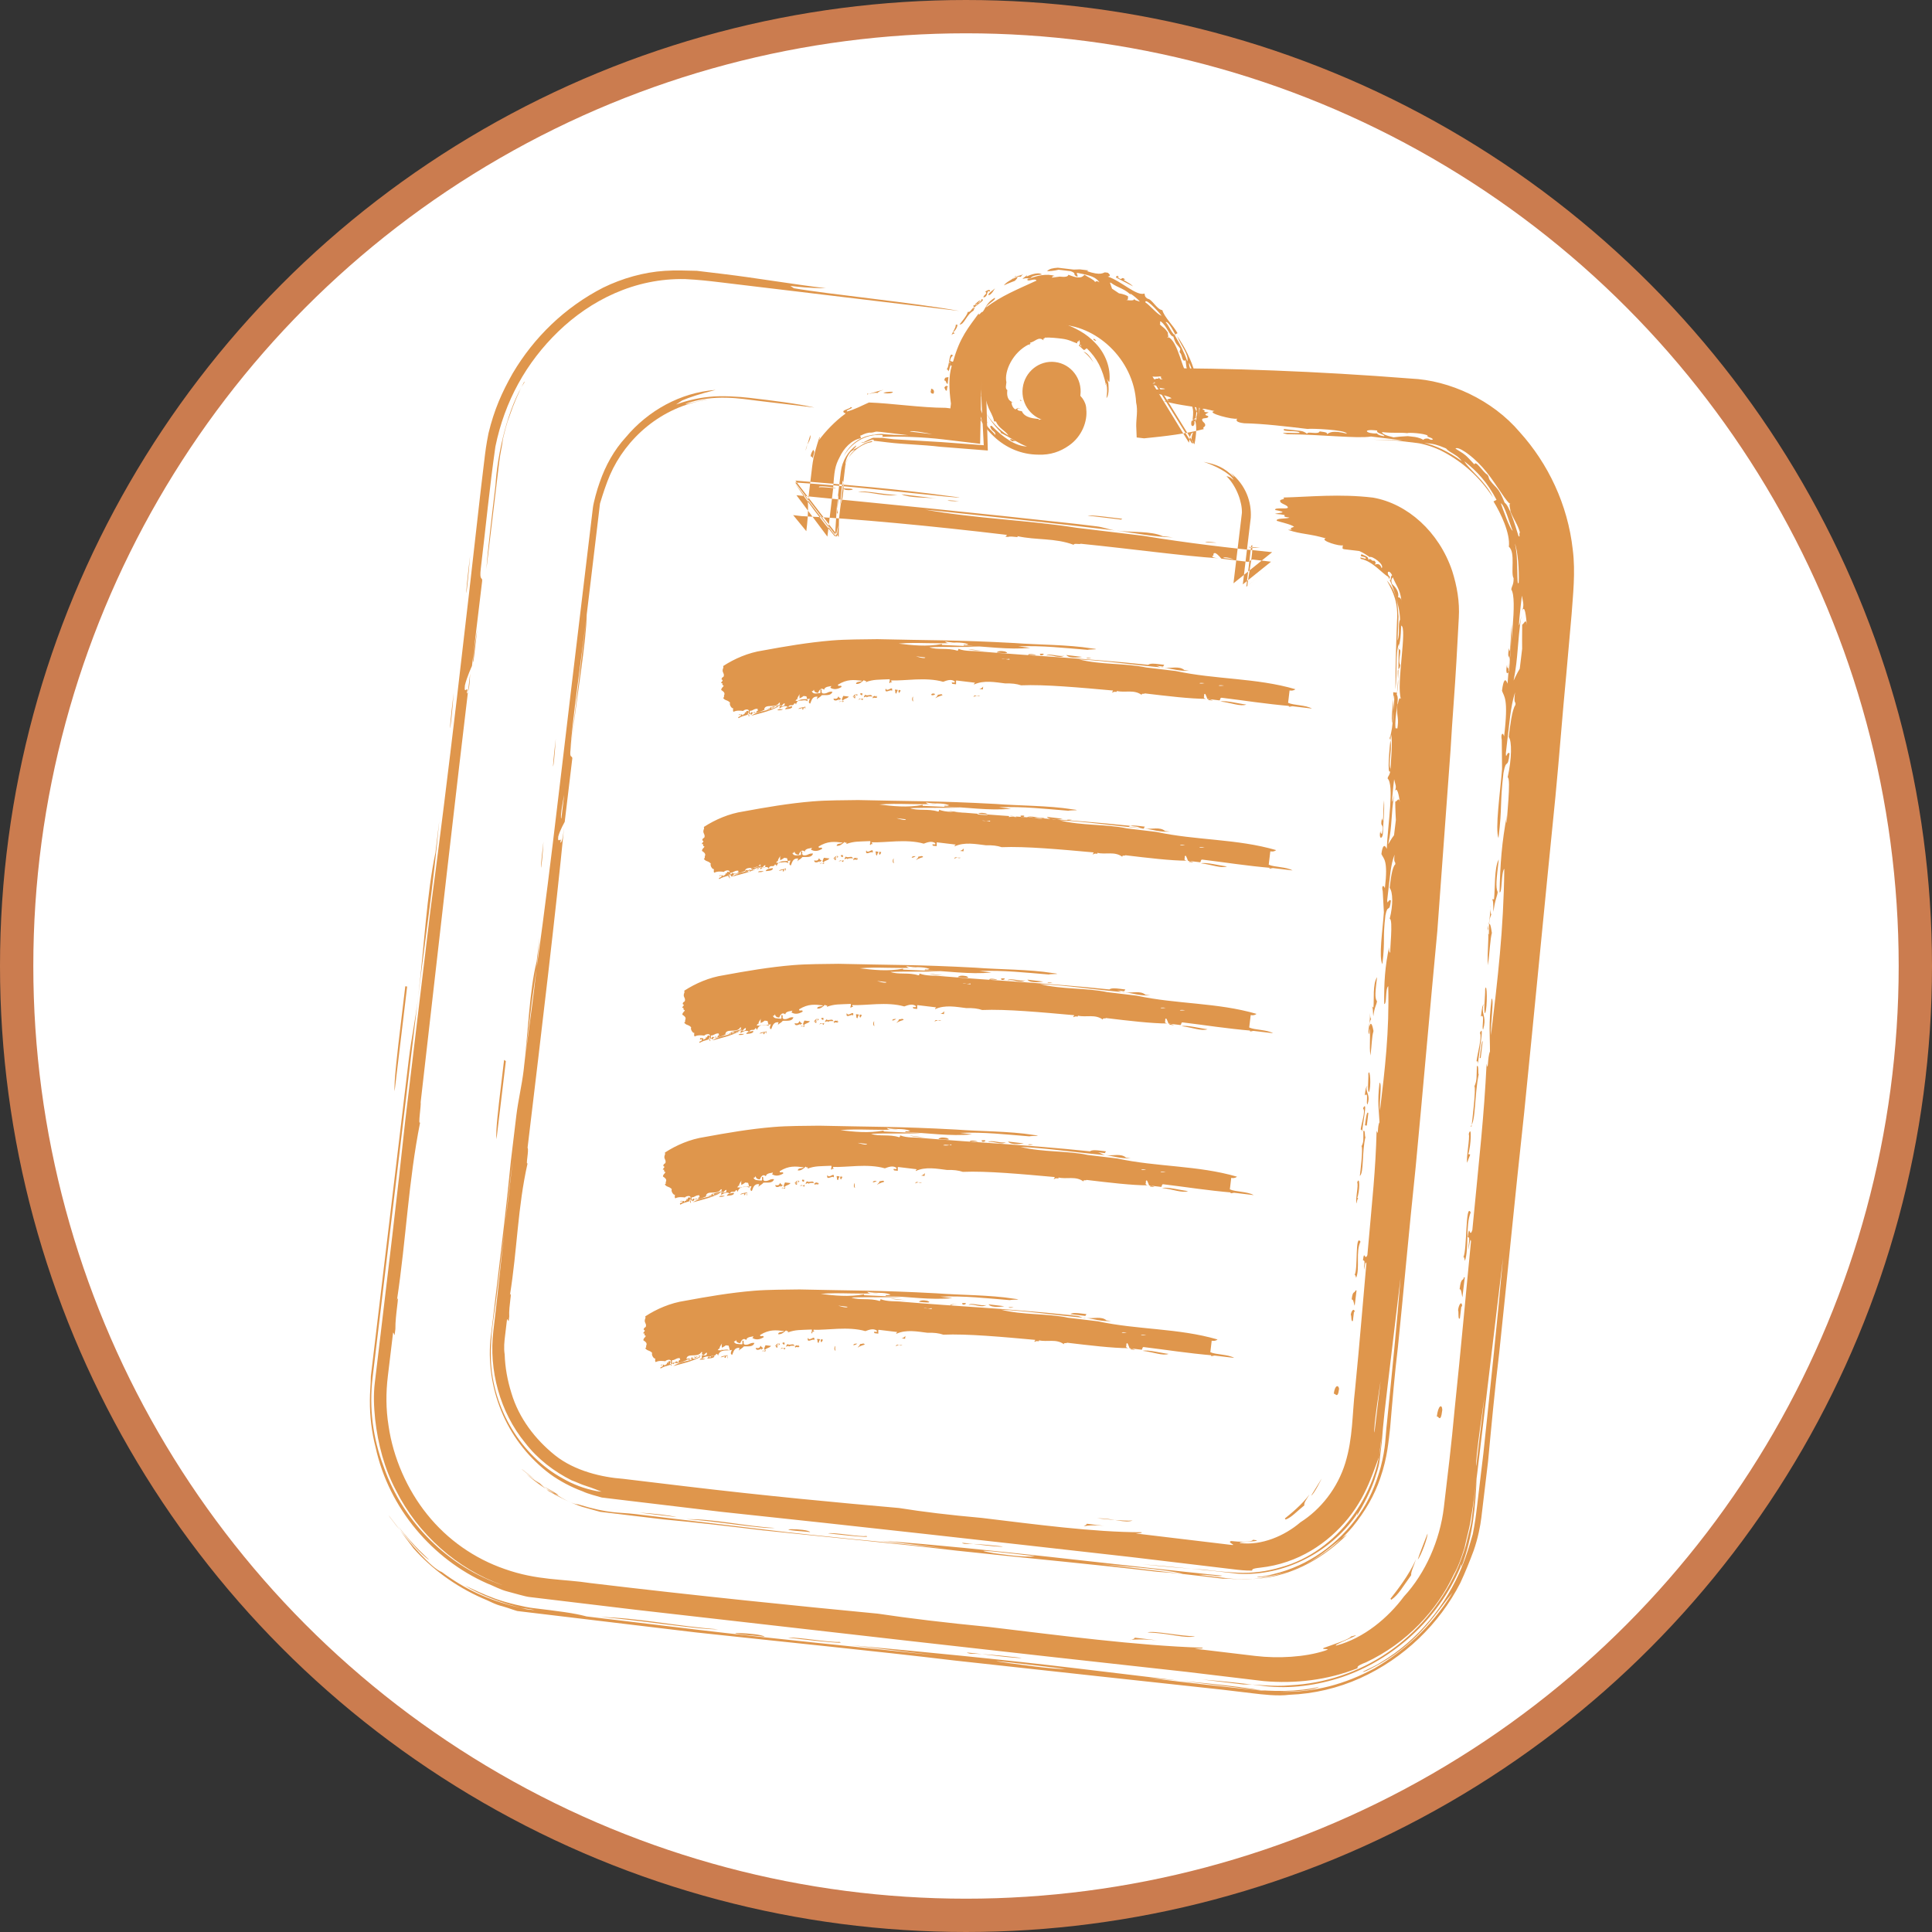 <svg width="58" height="58" viewBox="0 0 58 58" fill="none" xmlns="http://www.w3.org/2000/svg">
<rect x="0" y="0" width="58" height="58" fill="#333333" stroke="none"/>
<circle cx="29" cy="29" r="28.5" fill="white" stroke="#CB7C4F"/>
<g clip-path="url(#clip0_1895_46)">
<path fill-rule="evenodd" clip-rule="evenodd" d="M12.167 29.609C12.283 28.637 12.112 30.067 12.037 30.695C11.937 31.524 11.821 32.496 11.846 32.76C11.949 31.903 12.113 30.531 12.223 29.616L12.167 29.609ZM13.953 47.596C14.194 47.712 14.516 47.866 14.869 47.995C15.222 48.124 15.774 48.249 15.998 48.275C16.752 48.366 17.227 48.423 17.612 48.527L15.795 48.309C15.023 48.13 14.348 47.846 13.953 47.596V47.596ZM11.955 45.82C12.421 46.426 12.833 46.766 12.883 46.83C12.935 46.865 12.589 46.678 11.955 45.82ZM22.953 49.137L22.841 49.124C21.101 48.974 22.855 49.01 22.953 49.137ZM23.658 49.164C23.917 49.137 24.944 49.318 25.202 49.291C25.503 49.385 23.798 49.181 23.658 49.164ZM30.672 49.772C30.672 49.772 29.582 49.641 29.128 49.645C28.576 49.521 30.442 49.802 30.672 49.772ZM13.619 20.796C13.535 21.974 13.424 22.425 13.619 20.796V20.796ZM14.112 16.68C14.007 18.03 13.917 18.309 14.112 16.68V16.68ZM15.727 11.48C15.581 11.753 15.425 12.111 15.293 12.501C15.213 12.695 15.154 12.948 15.099 13.174C15.068 13.431 15.023 13.571 14.985 13.885L14.602 17.086C14.639 16.54 14.752 15.597 14.875 14.568C14.929 13.646 15.24 12.234 15.758 11.455L15.727 11.48ZM33.94 49.235C33.94 49.235 34.086 49.195 34.062 49.163L34.76 49.247C34.76 49.247 34.285 49.19 33.912 49.232L33.94 49.235ZM34.449 49.007C34.627 48.941 35.483 49.13 35.881 49.12C35.588 49.201 35.126 49.03 34.449 49.007ZM43.974 38.347C43.974 38.347 43.923 38.776 43.902 38.947C43.881 38.887 43.877 38.684 43.818 38.705C43.866 38.305 43.929 38.487 43.946 38.344L43.974 38.347ZM43.872 39.205C43.872 39.205 43.848 39.405 43.827 39.576C43.761 39.655 43.799 39.341 43.771 39.338C43.795 39.138 43.892 39.033 43.896 39.237L43.872 39.205ZM41.742 47.995C41.909 47.783 42.309 47.281 42.507 46.811C42.459 46.98 42.347 47.198 42.365 47.287C42.094 47.661 41.982 47.879 41.766 48.027L41.742 47.995ZM43.977 37.855C43.977 37.855 43.962 37.737 43.934 37.734C44.046 37.515 43.99 36.088 44.151 36.397C43.991 36.784 44.105 37.493 43.977 37.855ZM42.563 46.818C42.611 46.65 42.73 46.374 42.854 46.041C42.872 46.13 42.66 46.714 42.563 46.818ZM43.299 42.325C43.245 42.783 43.17 42.455 43.132 42.537C43.177 42.166 43.292 42.151 43.299 42.325ZM44.176 33.82C44.2 33.62 44.313 32.676 44.264 32.612C44.344 32.419 44.323 32.359 44.336 32.012C44.402 31.933 44.365 32.248 44.392 32.251C44.261 32.873 44.309 33.661 44.148 33.816L44.176 33.82ZM44.13 34.684C44.13 34.684 44.091 34.766 44.046 34.906C44.008 34.756 44.135 34.163 44.093 34.042C44.187 33.734 44.164 34.398 44.077 34.648L44.133 34.655L44.13 34.684ZM44.479 31.768L44.423 31.762C44.45 31.533 44.495 31.161 44.509 31.279C44.481 31.508 44.478 31.536 44.451 31.765L44.479 31.768ZM44.585 29.694C44.644 29.44 44.66 30.253 44.584 30.418C44.528 30.412 44.593 29.869 44.585 29.694ZM44.527 30.18L44.514 30.294C44.517 30.497 44.622 30.568 44.526 30.904C44.47 30.898 44.587 30.39 44.458 30.519C44.489 30.262 44.503 30.148 44.559 30.154L44.527 30.18ZM44.787 28.007C44.736 28.204 44.726 28.522 44.671 28.979C44.632 28.598 44.718 28.115 44.661 27.876C44.73 27.537 44.77 27.918 44.787 28.007ZM45.313 20.068C45.289 20.268 45.174 20.284 45.243 19.944C45.243 19.944 45.229 20.058 45.285 20.065C45.378 19.525 45.222 19.883 45.301 19.458C45.347 19.782 45.339 19.144 45.386 18.744C45.388 19.207 45.33 19.693 45.309 20.097L45.313 20.068ZM23.832 8.653C24.887 8.837 27.438 9.085 28.797 9.335L24.046 8.766C24.046 8.766 24.549 8.826 24.744 8.849C24.018 8.762 23.319 8.679 22.62 8.595L21.614 8.474C21.279 8.434 20.972 8.398 20.577 8.379C19.051 8.341 17.722 9.023 16.76 9.952C15.799 10.88 15.149 12.049 14.872 13.408C14.697 14.633 14.588 15.78 14.434 17.066C14.386 17.466 14.491 17.305 14.474 17.448L14.169 19.992C14.169 19.992 14.016 20.321 13.957 20.575C13.916 20.918 14.079 20.503 14.014 20.814C14.07 20.82 14.107 20.506 14.114 20.217C13.713 23.561 13.163 28.395 12.629 33.086C12.647 33.175 12.544 33.8 12.613 33.693C12.258 35.477 12.199 37.151 11.917 39.031C12.004 38.78 11.862 39.488 11.87 39.895C11.833 40.21 11.853 40.038 11.801 40.003L11.643 41.318C11.585 41.803 11.583 42.296 11.664 42.799C11.803 43.772 12.228 44.722 12.82 45.459C13.436 46.229 14.248 46.79 15.146 47.101C16.125 47.45 16.896 47.397 17.731 47.526C20.973 47.914 23.97 48.215 26.352 48.443C27.299 48.585 28.361 48.712 29.678 48.841C31.802 49.095 34.146 49.405 36.095 49.465C36.147 49.5 36.008 49.483 35.864 49.495L37.681 49.712C38.38 49.796 39.179 49.747 39.769 49.557C40.034 49.472 39.601 49.536 39.751 49.468C39.988 49.38 40.519 49.212 40.557 49.129C41.115 48.964 39.898 49.427 40.128 49.397C40.948 49.176 41.673 48.567 42.147 47.928C42.798 47.223 43.229 46.231 43.345 45.259C43.461 44.287 43.578 43.316 43.666 42.34C43.864 40.45 44.024 38.643 44.16 37.268C44.132 37.032 44.067 37.807 44.091 37.375C44.115 37.175 44.118 37.147 44.062 37.14C44.117 36.683 44.111 37.204 44.201 36.925C44.423 34.603 44.549 33.545 44.629 31.931C44.679 32.227 44.653 31.731 44.73 31.567C44.732 31.074 44.682 30.778 44.778 29.978C44.862 29.988 44.742 30.756 44.76 31.077C44.962 29.391 45.14 27.905 45.16 26.08C45.062 26.185 45.099 26.827 45.018 26.788C45.037 25.921 45.085 25.289 45.24 24.466C45.236 24.495 45.212 24.695 45.24 24.698C45.216 24.666 45.373 23.352 45.261 23.338C45.386 22.773 45.392 22.252 45.293 22.124C45.331 21.81 45.393 21.296 45.494 21.163C45.511 21.02 45.434 21.185 45.482 20.784C45.34 21.26 45.327 21.607 45.207 22.607C45.208 22.839 45.245 22.525 45.319 22.62C45.258 23.135 45.222 22.725 45.135 23.207C45.023 24.151 45.103 24.189 44.986 25.161C44.878 24.887 45.039 23.776 45.093 23.086C45.089 22.883 45.084 22.215 45.084 22.215C45.049 22.037 45.115 21.958 45.154 22.108C45.291 20.964 45.154 20.919 45.091 20.738C45.132 20.395 45.195 20.344 45.258 20.526C45.319 19.547 45.563 17.982 45.37 17.698C45.384 17.583 45.443 17.561 45.439 17.358C45.344 17.202 45.504 16.583 45.297 16.413C45.345 16.013 45.05 15.398 44.836 15.053L44.927 15.006C44.65 14.48 44.349 14.154 43.96 13.847C44.101 14.096 44.597 14.445 44.822 14.936C44.415 14.307 43.901 13.869 43.342 13.57C43.076 13.422 42.719 13.321 42.552 13.301L42.077 13.244C42.244 13.264 42.132 13.251 42.16 13.254L41.937 13.228L41.203 13.198L42.108 13.219L42.192 13.229C42.192 13.229 42.276 13.239 42.108 13.219L42.471 13.263C42.639 13.283 42.667 13.286 42.751 13.296C43.083 13.365 43.485 13.558 43.877 13.837C43.757 13.649 43.509 13.59 43.411 13.462C43.303 13.42 43.142 13.343 42.946 13.319C42.862 13.309 42.779 13.3 42.723 13.293L42.136 13.223C42.136 13.223 42.248 13.236 42.22 13.232L41.717 13.172C41.493 13.146 41.27 13.119 41.158 13.105C40.753 13.173 39.663 13.042 38.643 13.036C38.227 12.957 38.985 13.019 39.017 12.994C38.999 12.905 38.451 12.984 38.548 12.88C39.107 12.947 39.083 12.915 39.24 13.021C39.251 12.935 39.576 13.061 39.617 12.95C39.869 12.98 39.837 13.005 39.834 13.034C39.925 12.987 39.991 12.908 40.431 13.018C40.417 12.901 39.317 12.856 39.257 12.878C38.643 12.804 37.916 12.717 37.35 12.707C37.099 12.677 37.106 12.62 37.14 12.566C37.05 12.613 36.169 12.392 36.459 12.34C35.715 12.164 35.54 12.201 34.935 12.041C35.306 12.028 34.824 12.028 35.173 11.954C35.068 11.883 34.708 11.811 34.488 11.756C34.414 11.66 34.889 11.717 34.98 11.67C34.477 11.61 35.158 11.604 34.4 11.542C34.575 11.505 34.969 11.523 34.414 11.428C34.34 11.332 34.868 11.424 34.902 11.37C34.913 11.285 34.577 11.245 34.56 11.155C34.511 11.092 34.79 11.125 34.685 11.055C36.812 11.048 39.522 11.141 42.358 11.365C43.514 11.416 44.804 12.005 45.624 12.973C46.475 13.916 47.065 15.146 47.215 16.498C47.303 17.175 47.218 17.89 47.181 18.436L47.021 20.244C46.902 21.476 46.814 22.683 46.695 23.916C46.391 26.924 46.064 30.364 45.757 33.4C45.47 36.033 45.245 38.383 45.007 40.616C44.873 41.731 44.771 42.821 44.672 43.881C44.604 44.453 44.552 44.882 44.47 45.568C44.443 45.797 44.367 46.193 44.239 46.555C44.114 46.888 43.992 47.192 43.839 47.522C43.21 48.751 42.151 49.784 40.833 50.38C40.173 50.678 39.444 50.851 38.703 50.879C38.358 50.924 37.911 50.871 37.603 50.834L36.709 50.727C34.302 50.468 31.672 50.181 28.65 49.849C26.219 49.557 23.529 49.293 20.843 49.001C19.502 48.84 18.16 48.679 16.815 48.547L15.754 48.42C15.586 48.4 15.289 48.278 15.096 48.225C14.848 48.167 14.691 48.061 14.474 47.977C13.667 47.619 12.963 47.1 12.414 46.484C10.585 44.003 12.638 46.974 13.264 47.194C13.967 47.713 14.639 48.026 15.547 48.25C15.795 48.309 15.882 48.291 16.047 48.339L17.444 48.507C18.618 48.647 19.763 48.784 20.909 48.922C23.201 49.196 25.499 49.413 28.046 49.689C27.459 49.619 26.313 49.482 25.558 49.391C27.633 49.582 29.988 49.806 32.335 50.087C33.509 50.228 34.683 50.368 35.856 50.509C36.443 50.579 37.002 50.646 37.561 50.713C38.176 50.786 38.969 50.794 39.611 50.639C39.429 50.734 39.056 50.776 38.403 50.785C39.447 50.823 40.386 50.558 41.265 50.084C42.119 49.577 42.938 48.892 43.606 47.813C43.178 48.312 42.67 49.237 41.453 49.932C41.24 50.052 40.937 50.218 40.912 50.186C41.094 50.092 41.272 50.026 41.456 49.904C42.555 49.252 43.418 48.196 43.901 47.007C44.023 46.703 44.116 46.395 44.213 46.059C44.285 45.691 44.299 45.576 44.347 45.176C44.409 44.662 44.47 44.147 44.532 43.633C44.747 41.6 44.959 39.596 45.122 37.76C44.961 39.103 44.786 40.561 44.605 42.076L44.328 44.391C44.298 45.112 44.237 46.091 43.866 47.061C43.876 46.975 43.887 46.89 43.838 47.058C43.168 48.63 41.806 49.83 40.298 50.345C39.53 50.601 38.724 50.707 37.969 50.617C37.327 50.54 36.712 50.466 36.094 50.421L37.323 50.568C37.693 50.555 38.221 50.647 38.738 50.593C39.764 50.542 40.797 50.202 41.662 49.609C42.526 49.017 43.251 48.176 43.709 47.187C43.824 46.94 43.911 46.69 44.001 46.41C44.063 46.128 44.157 45.82 44.181 45.62C44.245 45.077 44.293 44.677 44.348 44.219C44.293 44.677 44.245 45.077 44.153 45.617C44.129 45.817 44.032 46.153 43.966 46.464C43.876 46.743 43.786 47.022 43.643 47.266C43.146 48.337 42.234 49.33 41.002 49.907C40.706 50.017 40.758 50.052 40.755 50.081C39.862 50.438 38.884 50.552 37.931 50.467L35.611 50.189C29.931 49.567 24.59 48.956 19.081 48.326C18.383 48.242 17.712 48.162 17.013 48.078L15.896 47.944C15.756 47.928 15.455 47.834 15.235 47.778C15.015 47.723 14.83 47.614 14.613 47.53C12.998 46.814 11.677 45.294 11.275 43.448C11.159 42.999 11.101 42.528 11.104 42.036C11.103 41.804 11.131 41.575 11.133 41.315L11.202 40.743C11.294 39.971 11.387 39.199 11.479 38.428C11.668 36.856 11.859 35.255 12.054 33.626L12.273 31.797C12.345 31.196 12.476 30.574 12.548 29.974C12.73 28.459 12.816 26.788 13.072 25.601C13.123 25.172 13.247 24.143 13.188 24.629C13.011 26.579 12.743 28.345 12.562 29.86C12.185 33.004 11.816 36.091 11.456 39.092C11.367 39.835 11.275 40.607 11.186 41.35C11.076 42.264 11.194 43.177 11.517 44.028C12.108 45.722 13.48 47.046 15.088 47.587C13.728 47.105 12.549 46.065 11.886 44.739C11.538 44.088 11.344 43.34 11.262 42.606C11.223 42.224 11.208 41.874 11.253 41.503C11.297 41.131 11.328 40.874 11.366 40.559C11.653 38.159 11.934 35.815 12.166 33.639C12.406 31.638 12.7 29.18 12.922 27.322C13.478 23.156 13.957 18.922 14.435 14.689L14.531 13.889C14.579 13.489 14.593 13.374 14.665 13.006C14.835 12.301 15.068 11.778 15.391 11.208C16.031 10.125 16.961 9.222 18.109 8.634C18.681 8.355 19.326 8.171 19.955 8.131C20.269 8.11 20.608 8.122 20.919 8.13L21.701 8.224C22.735 8.348 23.762 8.529 24.796 8.653C24.314 8.653 23.951 8.609 23.727 8.583L23.832 8.653ZM30.341 49.935C30.62 49.969 31.595 50.114 31.993 50.104C31.406 50.034 28.947 49.739 30.341 49.935ZM37.98 50.763C37.149 50.605 35.297 50.442 34.484 50.373C35.741 50.524 36.663 50.634 37.98 50.763ZM44.46 42.812L44.563 41.955C44.563 41.955 44.278 43.863 44.316 44.013C44.392 43.384 44.429 43.069 44.46 42.812ZM14.327 18.909C14.327 18.909 14.162 19.817 14.211 19.881C14.265 19.423 14.255 19.509 14.327 18.909ZM45.44 20.431C45.44 20.431 45.554 20.184 45.624 20.076L45.696 19.476C45.696 19.476 45.691 19.041 45.697 18.752C45.757 18.73 45.809 18.533 45.837 18.768C45.812 18.505 45.776 18.094 45.686 18.373C45.769 18.151 45.72 18.088 45.688 17.881C45.671 18.024 45.514 19.338 45.672 18.488C45.545 19.313 45.584 19.695 45.44 20.431V20.431ZM45.311 15.11C45.133 14.944 44.856 14.418 44.505 14.028C44.155 13.638 43.76 13.388 43.694 13.467C44.037 13.682 43.984 13.647 44.261 13.941C44.306 13.801 44.516 14.174 44.649 14.248C44.723 14.344 44.667 14.337 44.74 14.433C44.937 14.689 44.975 14.606 45.172 15.094C45.304 15.168 45.467 15.709 45.59 16.101L45.618 16.104C45.618 16.104 45.603 15.986 45.631 15.989C45.55 15.719 45.473 15.652 45.34 15.346C45.368 15.349 45.259 15.075 45.367 15.117L45.311 15.11ZM45.478 16.319C45.595 16.768 45.517 17.657 45.593 17.492C45.61 17.118 45.566 16.533 45.478 16.319ZM45.056 15.109C45.12 15.29 45.331 15.896 45.411 15.934C45.323 15.721 45.165 15.151 45.056 15.109ZM41.349 12.925C40.846 12.865 41.025 13.031 41.339 13.011C41.339 13.011 41.36 13.072 41.556 13.095C41.591 13.041 41.283 13.004 41.349 12.925ZM42.967 13.148C42.967 13.148 42.803 13.099 42.862 13.078C42.757 13.007 42.278 12.979 42.247 13.004C42.023 12.977 41.821 13.011 41.486 12.971C41.507 13.031 41.587 13.07 41.835 13.129C41.95 13.113 42.094 13.101 42.265 13.093L42.46 13.116C42.46 13.116 42.628 13.136 42.733 13.207C42.736 13.178 42.796 13.157 42.88 13.167C42.88 13.167 42.984 13.237 43.019 13.183L42.967 13.148ZM18.006 48.545C19.11 48.561 20.382 48.829 21.562 48.913C21.049 48.938 18.991 48.605 18.006 48.545ZM44.428 31.009C44.581 30.679 44.377 31.669 44.354 32.101C44.364 32.016 44.388 31.816 44.325 31.866C44.356 31.609 44.498 31.133 44.428 31.009ZM44.851 27C44.889 26.686 44.852 26.044 44.995 25.8C44.923 26.4 44.896 26.629 44.962 26.782C44.945 26.924 44.879 27.004 44.835 27.375C44.821 27.258 44.844 27.057 44.795 26.994C44.812 26.851 44.802 26.936 44.795 26.994L44.851 27ZM44.74 27.219C44.74 27.219 44.744 27.422 44.769 27.454C44.689 27.648 44.71 27.708 44.697 28.054C44.62 27.987 44.755 27.569 44.743 27.19L44.74 27.219Z" fill="#DF964C"/>
<path fill-rule="evenodd" clip-rule="evenodd" d="M15.133 31.82C15.219 31.105 15.092 32.163 15.034 32.649C14.959 33.278 14.873 33.992 14.905 34.199C14.981 33.57 15.104 32.541 15.186 31.855L15.133 31.82ZM17.862 45.251L19.175 45.409C19.626 45.434 20.073 45.487 20.321 45.546L17.862 45.251ZM15.799 44.251C16.317 44.66 16.723 44.825 16.772 44.889C16.828 44.895 16.492 44.855 15.799 44.251ZM24.321 45.996L24.237 45.986C22.945 45.889 24.251 45.871 24.321 45.996ZM24.855 46.031C25.058 45.997 25.834 46.148 26.008 46.111C26.225 46.195 24.939 46.041 24.855 46.031ZM30.109 46.428C30.109 46.428 29.298 46.331 28.956 46.348C28.544 46.241 29.934 46.465 30.109 46.428ZM16.315 25.264C16.269 26.128 16.172 26.465 16.315 25.264V25.264ZM16.685 22.177C16.621 23.184 16.541 23.378 16.685 22.177V22.177ZM17.615 18.433C17.6 19.272 17.338 20.748 17.126 22.52C17.169 21.684 17.461 19.719 17.615 18.433ZM32.534 45.82C32.534 45.82 32.625 45.773 32.628 45.744L33.159 45.808C33.159 45.808 32.796 45.764 32.534 45.82ZM32.932 45.578C32.932 45.578 33.714 45.671 34.001 45.648C33.763 45.735 33.442 45.581 32.932 45.578ZM40.724 38.741C40.724 38.741 40.686 39.055 40.669 39.198C40.645 39.166 40.637 38.991 40.578 39.013C40.612 38.727 40.654 38.848 40.696 38.737L40.724 38.741ZM40.649 39.369C40.649 39.369 40.632 39.512 40.614 39.655C40.552 39.706 40.579 39.477 40.551 39.474C40.568 39.331 40.662 39.255 40.673 39.401L40.649 39.369ZM38.572 45.586C38.729 45.46 39.105 45.157 39.31 44.863C39.237 44.999 39.14 45.103 39.157 45.192C38.907 45.394 38.774 45.552 38.596 45.618L38.572 45.586ZM40.712 38.362C40.712 38.362 40.695 38.273 40.667 38.27C40.771 38.108 40.674 37.024 40.843 37.276C40.693 37.577 40.831 38.087 40.712 38.362V38.362ZM39.363 44.898L39.679 44.385C39.679 44.385 39.454 44.851 39.363 44.898ZM40.2 41.693C40.159 42.036 40.075 41.794 40.04 41.848C40.074 41.562 40.186 41.575 40.2 41.693ZM40.82 35.331C40.841 35.16 40.923 34.474 40.874 34.41C40.947 34.273 40.926 34.213 40.929 33.952C40.992 33.902 40.964 34.131 40.992 34.134C40.882 34.585 40.949 35.202 40.824 35.303L40.82 35.331ZM40.773 35.963C40.773 35.963 40.738 36.017 40.725 36.131C40.682 36.01 40.79 35.588 40.744 35.496C40.827 35.274 40.825 35.767 40.745 35.96L40.773 35.963ZM41.033 33.791L40.977 33.784C40.998 33.613 41.032 33.327 41.078 33.419C41.057 33.591 41.054 33.619 41.033 33.791ZM41.078 32.231C41.13 32.034 41.17 32.648 41.097 32.784C41.041 32.777 41.089 32.377 41.078 32.231ZM41.034 32.602L41.023 32.688C41.034 32.834 41.139 32.905 41.053 33.155C40.997 33.149 41.1 32.755 40.972 32.885C40.992 32.713 41.006 32.599 41.062 32.606L41.034 32.602ZM41.229 30.973C41.184 31.113 41.184 31.345 41.143 31.688C41.094 31.392 41.163 31.052 41.103 30.842C41.162 30.588 41.215 30.855 41.232 30.945L41.229 30.973ZM41.515 25.035C41.494 25.206 41.383 25.193 41.441 24.939C41.441 24.939 41.431 25.025 41.487 25.032C41.563 24.635 41.417 24.907 41.486 24.567C41.542 24.806 41.513 24.339 41.551 24.024C41.566 24.374 41.521 24.746 41.515 25.035V25.035ZM20.296 12.143C20.534 12.056 20.886 11.953 21.288 11.914C21.661 11.872 22.195 11.907 22.503 11.944C23.201 12.027 23.928 12.114 24.452 12.235L22.72 12.028C22.272 11.974 21.441 11.817 20.582 12.12C20.607 12.152 21.05 12.002 21.249 11.997C19.835 12.204 18.783 13.18 18.314 14.255C18.196 14.53 18.106 14.809 18.012 15.117C17.992 15.289 17.982 15.374 17.968 15.489L17.763 17.204C17.554 18.947 17.352 20.634 17.129 22.491C17.095 22.777 17.165 22.67 17.182 22.759L16.953 24.674C16.953 24.674 16.811 24.918 16.759 25.114C16.728 25.372 16.877 25.071 16.822 25.296C16.878 25.303 16.905 25.074 16.933 24.845C16.694 27.31 16.256 30.969 15.838 34.456C15.887 34.52 15.773 34.999 15.839 34.92C15.539 36.246 15.531 37.492 15.308 38.886C15.388 38.693 15.267 39.229 15.288 39.522C15.261 39.75 15.275 39.636 15.222 39.601L15.164 40.087C15.14 40.287 15.12 40.458 15.151 40.665C15.163 41.043 15.23 41.428 15.353 41.82C15.575 42.571 16.066 43.21 16.66 43.687C17.255 44.164 18.083 44.35 18.702 44.395C19.316 44.469 19.931 44.542 20.546 44.616C22.977 44.907 25.192 45.114 26.987 45.271C27.71 45.387 28.493 45.481 29.474 45.569C31.067 45.76 32.825 45.999 34.27 45.999C34.295 46.031 34.211 46.021 34.096 46.036C34.822 46.123 36.052 46.27 36.946 46.377C37.17 46.404 36.813 46.303 36.96 46.263C37.156 46.286 37.578 46.308 37.617 46.225C38.064 46.279 37.072 46.276 37.236 46.325C37.879 46.402 38.566 46.107 39.04 45.7C39.654 45.31 40.155 44.674 40.387 43.919C40.619 43.164 40.593 42.436 40.679 41.721C40.822 40.289 40.927 38.939 41.019 37.935C40.983 37.757 40.943 38.332 40.953 38.014C40.97 37.871 40.973 37.843 40.917 37.836C40.958 37.493 40.97 37.871 41.05 37.678C41.203 35.928 41.295 35.156 41.327 33.942C41.387 34.152 41.344 33.799 41.414 33.691C41.399 33.342 41.342 33.103 41.414 32.503C41.498 32.513 41.402 33.081 41.427 33.345C41.577 32.088 41.711 30.973 41.676 29.606C41.582 29.682 41.639 30.152 41.555 30.142C41.547 29.503 41.577 29.014 41.705 28.421C41.705 28.421 41.684 28.592 41.74 28.599C41.712 28.596 41.832 27.595 41.72 27.582C41.827 27.16 41.816 26.782 41.718 26.654C41.749 26.396 41.793 26.025 41.887 25.949C41.901 25.835 41.831 25.943 41.866 25.657C41.741 25.99 41.738 26.25 41.645 27.022C41.653 27.197 41.68 26.968 41.757 27.035C41.709 27.436 41.663 27.111 41.591 27.479C41.505 28.194 41.589 28.204 41.5 28.947C41.384 28.73 41.511 27.905 41.545 27.387C41.534 27.241 41.512 26.716 41.508 26.745C41.47 26.595 41.532 26.545 41.575 26.666C41.677 25.808 41.538 25.791 41.471 25.639C41.502 25.381 41.565 25.331 41.631 25.484C41.664 24.734 41.861 23.569 41.657 23.37C41.668 23.285 41.724 23.291 41.748 23.091C41.653 22.935 41.833 22.377 41.717 22.16C41.842 21.827 41.834 21.188 41.826 20.781L41.938 20.795C42.003 20.252 41.97 19.813 42 19.323C41.882 19.599 41.954 20.188 41.892 20.702C41.89 20.006 41.913 19.342 41.939 18.649C41.977 18.103 41.843 17.797 41.633 17.424C41.808 17.619 41.895 17.832 41.949 18.1C41.963 18.217 41.974 18.364 41.984 18.51L41.955 19.231C42.038 19.009 41.954 18.767 42.03 18.602C42.026 18.167 41.79 17.53 41.674 17.313C41.513 17.236 41.219 16.853 40.859 16.78C40.758 16.681 40.999 16.797 41.002 16.769C41.013 16.683 40.779 16.742 40.876 16.638C41.065 16.718 41.065 16.718 41.083 16.807C41.149 16.728 41.188 16.878 41.251 16.827C41.328 16.895 41.296 16.92 41.265 16.945C41.321 16.952 41.415 16.876 41.478 17.058C41.576 16.953 41.184 16.674 41.121 16.725C41.016 16.654 40.911 16.584 40.803 16.542C40.719 16.532 40.719 16.532 40.691 16.528C40.607 16.518 40.468 16.502 40.384 16.492L40.356 16.488C40.356 16.488 40.3 16.482 40.303 16.453C40.303 16.453 40.31 16.396 40.313 16.367C40.251 16.418 39.594 16.223 39.8 16.161C39.251 16.008 39.104 16.049 38.667 15.909C38.954 15.886 38.584 15.899 38.849 15.815C38.772 15.748 38.496 15.686 38.332 15.637C38.286 15.545 38.621 15.585 38.712 15.538C38.321 15.491 38.862 15.469 38.272 15.427C38.418 15.386 38.701 15.391 38.285 15.312C38.24 15.22 38.628 15.296 38.662 15.242C38.673 15.156 38.421 15.126 38.431 15.04C38.41 14.98 38.606 15.003 38.529 14.936C39.325 14.915 40.215 14.819 41.221 14.939C42.249 15.12 43.197 15.959 43.595 17.137C43.739 17.589 43.824 18.063 43.794 18.552L43.723 19.849C43.673 20.741 43.598 21.602 43.548 22.495C43.413 24.334 43.281 26.145 43.149 27.956C42.931 30.249 42.714 32.775 42.499 35.039C42.291 37.015 42.138 38.765 41.968 40.426C41.868 41.255 41.801 42.059 41.733 42.862C41.688 43.234 41.654 43.752 41.44 44.364C41.263 44.894 40.977 45.381 40.612 45.83C39.884 46.7 38.789 47.323 37.56 47.407C37.274 47.431 36.882 47.384 36.711 47.393L36.069 47.316C35.649 47.266 35.202 47.212 34.752 47.187C32.963 46.973 31 46.796 28.733 46.553C26.916 46.336 24.898 46.152 22.91 45.943C21.904 45.822 20.898 45.702 19.916 45.613L18.016 45.386C18.016 45.386 17.66 45.285 17.467 45.233C17.086 45.1 16.793 44.949 16.474 44.766C14.466 43.076 16.741 45.146 17.362 45.163C18.292 45.448 18.554 45.392 19.057 45.452C19.504 45.506 19.951 45.559 20.398 45.613C21.265 45.717 22.131 45.821 22.997 45.924C24.702 46.129 26.413 46.276 28.345 46.478C27.898 46.424 27.06 46.324 26.473 46.254C29.592 46.482 33.445 46.973 36.694 47.304C36.575 47.347 36.358 47.264 35.988 47.277C36.296 47.314 36.575 47.347 36.855 47.381C37.218 47.424 37.672 47.421 38.077 47.353C38.887 47.218 39.703 46.794 40.441 46.071C39.981 46.364 39.417 47.05 38.255 47.288C38.052 47.321 37.762 47.374 37.738 47.342C37.909 47.333 38.084 47.296 38.23 47.256C39.281 47.005 40.18 46.358 40.796 45.475C41.102 45.048 41.3 44.579 41.449 44.046C41.605 43.456 41.59 43.106 41.635 42.735C41.788 41.216 41.938 39.727 42.047 38.348C41.927 39.349 41.797 40.435 41.66 41.578C41.595 42.121 41.526 42.693 41.482 43.296C41.452 43.553 41.448 43.582 41.417 43.839C41.39 44.068 41.31 44.261 41.261 44.429C41.133 44.791 40.949 45.146 40.737 45.497C40.747 45.412 40.782 45.358 40.709 45.494C39.922 46.618 38.534 47.321 37.182 47.246C36.204 47.129 35.251 47.044 34.297 46.959C34.912 47.032 35.53 47.077 36.148 47.122C36.484 47.163 36.707 47.189 37.158 47.214C37.581 47.236 38.041 47.175 38.453 47.05C40.153 46.587 41.381 44.85 41.468 43.179L41.403 43.722C41.32 43.944 41.233 44.194 41.153 44.388C40.99 44.803 40.771 45.212 40.472 45.582C39.873 46.322 38.977 46.939 37.828 47.063C37.57 47.09 37.594 47.122 37.591 47.15C37.392 47.155 37.196 47.132 37.001 47.108L35.687 46.951C35.1 46.881 34.541 46.814 33.982 46.747C29.731 46.267 25.759 45.82 21.644 45.385C20.61 45.262 19.576 45.138 18.515 45.011L18.067 44.957C17.903 44.908 17.655 44.85 17.494 44.772C17.141 44.643 16.795 44.457 16.508 44.248C15.91 43.8 15.416 43.19 15.103 42.486C14.791 41.781 14.656 41.011 14.721 40.236L14.933 38.464C15.073 37.292 15.217 36.092 15.336 34.859L15.501 33.487C15.552 33.059 15.666 32.58 15.721 32.122C15.858 30.979 15.893 29.736 16.111 28.864C16.149 28.549 16.241 27.778 16.197 28.149C16.078 29.614 15.865 30.922 15.731 32.036C15.45 34.38 15.173 36.696 14.903 38.953C14.834 39.525 14.72 40.004 14.736 40.818C14.762 41.546 14.988 42.269 15.366 42.894C15.745 43.519 16.277 44.047 16.889 44.381C17.207 44.564 17.532 44.69 17.92 44.765C18.116 44.789 18.144 44.792 18.395 44.822L18.06 44.782C18.06 44.782 17.763 44.66 17.599 44.611C17.434 44.562 17.301 44.488 17.165 44.443C16.63 44.176 16.137 43.798 15.769 43.319C15.002 42.386 14.671 41.129 14.811 39.957C15.027 38.157 15.18 36.406 15.403 34.78L15.967 30.064C16.424 26.959 16.776 23.783 17.153 20.639C17.341 19.067 17.533 17.466 17.721 15.894L17.8 15.237C17.817 15.094 17.921 14.7 18.004 14.478C18.177 13.977 18.431 13.515 18.79 13.123C19.452 12.332 20.425 11.782 21.483 11.706C21.015 11.824 20.69 11.93 20.481 12.021L20.296 12.143ZM29.83 46.627C30.025 46.65 30.776 46.769 31.066 46.717C30.647 46.666 28.803 46.446 29.83 46.627ZM35.51 47.249C34.961 47.096 33.526 47.011 32.939 46.941L35.51 47.249ZM41.371 42.094L41.446 41.465C41.446 41.465 41.219 42.888 41.262 43.009C41.316 42.552 41.347 42.294 41.371 42.094V42.094ZM16.937 23.86C16.937 23.86 16.799 24.539 16.852 24.575L16.937 23.86ZM41.676 25.344C41.676 25.344 41.784 25.154 41.85 25.075L41.905 24.618C41.905 24.618 41.887 24.297 41.886 24.065C41.942 24.071 41.991 23.903 42.026 24.081C41.994 23.875 41.944 23.579 41.864 23.772C41.941 23.607 41.889 23.572 41.853 23.394C41.839 23.508 41.723 24.48 41.854 23.858C41.751 24.483 41.801 24.779 41.68 25.316L41.676 25.344ZM42.057 20.983C41.909 20.559 42.258 18.832 42.065 18.78C42.045 19.184 42.052 19.127 41.98 19.495C42.126 19.455 41.942 19.809 42.037 19.966C42.023 20.08 41.999 20.048 41.961 20.131C41.954 20.42 42.014 20.398 41.931 20.852C42.029 20.98 41.855 21.481 41.895 21.862L41.951 21.869C41.951 21.869 41.964 21.755 41.961 21.783C41.992 21.526 41.915 21.459 41.952 21.144C41.98 21.148 41.983 20.887 42.057 20.983V20.983ZM41.759 22.049C41.711 22.449 41.636 23.31 41.741 23.148C41.754 22.802 41.819 22.259 41.759 22.049ZM41.843 20.87C41.823 21.042 41.751 21.642 41.8 21.706C41.796 21.503 41.893 20.934 41.843 20.87ZM41.793 17.269C41.677 17.052 41.601 17.217 41.73 17.32C41.73 17.32 41.699 17.345 41.717 17.434C41.772 17.441 41.734 17.291 41.793 17.269ZM42.057 18.142C42.057 18.142 42.074 17.999 42.071 18.027C42.028 17.674 41.923 17.604 41.814 17.33C41.779 17.384 41.748 17.409 41.79 17.53C41.867 17.597 42.018 17.76 41.969 17.928C41.997 17.931 42.053 17.938 42.071 18.027L42.057 18.142V18.142ZM20.597 45.608C21.421 45.591 22.358 45.819 23.259 45.869C22.886 45.911 21.359 45.641 20.597 45.608V45.608ZM40.927 33.256C41.07 33.013 40.897 33.746 40.884 34.092C40.891 34.035 40.908 33.892 40.848 33.914C40.872 33.714 41.001 33.352 40.924 33.285L40.927 33.256ZM41.231 30.248C41.258 30.02 41.201 29.549 41.34 29.334C41.289 29.763 41.265 29.963 41.338 30.058C41.325 30.173 41.262 30.223 41.228 30.509C41.21 30.42 41.231 30.248 41.178 30.213C41.192 30.099 41.185 30.156 41.178 30.213L41.231 30.248ZM41.126 30.41C41.126 30.41 41.134 30.585 41.162 30.588C41.089 30.724 41.11 30.785 41.107 31.046C41.03 30.978 41.148 30.703 41.126 30.41Z" fill="#DF964C"/>
<path fill-rule="evenodd" clip-rule="evenodd" d="M33.69 15.574C33.998 15.611 33.551 15.557 33.327 15.531C33.048 15.497 32.74 15.46 32.653 15.479C32.932 15.512 33.38 15.566 33.659 15.599L33.69 15.574ZM28.122 14.965C27.843 14.932 27.302 14.954 27.06 14.838L28.122 14.965ZM28.793 15.046C28.423 15.059 28.262 14.982 28.793 15.046V15.046ZM25.324 14.659L25.352 14.662C25.918 14.672 25.338 14.777 25.324 14.659ZM25.097 14.661C25.097 14.661 24.678 14.611 24.591 14.629C24.514 14.562 25.073 14.629 25.097 14.661ZM25.157 14.871C25.157 14.871 25.113 15.243 25.151 15.392C25.075 15.557 25.203 14.963 25.157 14.871ZM36.524 16.29C36.154 16.304 35.993 16.227 36.524 16.29V16.29ZM37.838 16.448C37.412 16.455 37.307 16.384 37.838 16.448V16.448ZM37.593 16.36C37.615 16.653 37.508 17.075 37.446 17.589L38.199 16.984L37.64 16.917C37.64 16.917 37.975 16.957 38.199 16.984L37.415 17.615C37.462 17.215 37.517 16.757 37.562 16.386L37.593 16.36ZM24.411 13.767C24.411 13.767 24.39 13.706 24.334 13.7C24.344 13.614 24.379 13.56 24.413 13.506C24.491 13.573 24.396 13.649 24.411 13.767ZM24.183 13.537C24.183 13.537 24.28 13.2 24.325 13.061C24.364 13.21 24.21 13.308 24.183 13.537ZM28.473 11.325C28.473 11.325 28.456 11.468 28.449 11.525C28.393 11.519 28.407 11.404 28.348 11.426C28.365 11.283 28.442 11.35 28.445 11.322L28.473 11.325ZM28.439 11.611C28.439 11.611 28.432 11.668 28.425 11.725C28.366 11.747 28.38 11.633 28.348 11.658C28.355 11.601 28.418 11.55 28.467 11.614L28.439 11.611ZM26.03 11.844C26.03 11.844 26.354 11.738 26.529 11.701C26.47 11.723 26.382 11.742 26.348 11.796C26.18 11.775 26.114 11.854 26.033 11.816L26.03 11.844ZM28.466 11.15C28.466 11.15 28.473 11.093 28.417 11.086C28.507 11.039 28.485 10.515 28.608 10.675C28.454 10.772 28.563 11.046 28.466 11.15ZM26.519 11.787C26.519 11.787 26.693 11.75 26.805 11.763C26.798 11.82 26.571 11.822 26.519 11.787ZM28.017 11.821C27.877 11.805 27.975 11.7 27.95 11.668C28.062 11.682 28.048 11.796 28.017 11.821ZM28.805 9.741C28.805 9.741 29.069 9.425 29.048 9.365C29.132 9.375 29.139 9.317 29.236 9.213C29.292 9.22 29.226 9.299 29.223 9.328C29.01 9.447 28.944 9.758 28.805 9.741V9.741ZM28.659 10.014C28.659 10.014 28.603 10.007 28.568 10.061C28.575 10.004 28.71 9.817 28.689 9.757C28.811 9.684 28.697 9.931 28.606 9.978L28.634 9.982L28.659 10.014ZM29.324 9.195L29.275 9.131C29.275 9.131 29.435 8.976 29.428 9.033C29.365 9.084 29.362 9.112 29.299 9.163L29.324 9.195ZM29.871 8.651C29.871 8.651 29.759 8.87 29.675 8.86C29.654 8.799 29.836 8.705 29.871 8.651ZM29.717 8.749C29.717 8.749 29.689 8.746 29.661 8.742C29.627 8.796 29.641 8.914 29.526 8.929C29.504 8.868 29.682 8.803 29.574 8.761C29.637 8.71 29.696 8.688 29.721 8.72L29.717 8.749ZM30.464 8.432C30.464 8.432 30.286 8.498 30.136 8.567C30.237 8.434 30.411 8.397 30.481 8.289C30.624 8.278 30.495 8.407 30.464 8.432ZM33.505 8.362C33.505 8.362 33.495 8.216 33.596 8.315L33.54 8.308C33.719 8.474 33.631 8.261 33.785 8.395C33.617 8.375 33.89 8.466 34.016 8.597L33.509 8.333L33.505 8.362ZM37.033 14.409C36.917 14.192 36.435 13.96 36.134 13.866C36.522 13.942 36.739 14.026 37.043 14.323C37.047 14.294 36.97 14.227 36.945 14.195C37.411 14.57 37.576 15.083 37.549 15.543C37.467 16.229 37.392 16.858 37.31 17.544L38.157 16.863L37.598 16.796C37.598 16.796 37.507 16.843 37.476 16.868L36.665 16.771C36.665 16.771 36.567 16.643 36.487 16.605C36.375 16.591 36.473 16.719 36.393 16.68C36.386 16.738 36.47 16.748 36.581 16.761C35.513 16.691 33.951 16.475 32.438 16.323C32.435 16.352 32.215 16.296 32.236 16.357C31.666 16.143 31.118 16.223 30.538 16.095C30.615 16.163 30.398 16.079 30.252 16.119C30.14 16.106 30.196 16.112 30.231 16.058C27.995 15.791 25.641 15.567 24.062 15.494L23.811 15.464L24.206 15.946C24.237 15.689 24.271 15.403 24.253 15.082C24.294 14.739 24.339 14.367 24.383 13.996C24.421 13.681 24.511 13.402 24.601 13.123C24.629 13.126 24.598 13.152 24.591 13.209C24.761 12.968 25.085 12.63 25.364 12.431C25.427 12.381 25.308 12.425 25.319 12.339C25.381 12.289 25.556 12.252 25.531 12.22C25.699 12.24 25.35 12.314 25.43 12.352C25.664 12.293 25.877 12.174 26.086 12.083C26.764 12.106 27.655 12.242 28.392 12.243L28.531 12.26L28.548 12.117C28.488 11.675 28.477 11.297 28.57 10.989C28.524 10.896 28.494 11.154 28.514 10.982C28.521 10.925 28.524 10.896 28.497 10.893C28.542 10.754 28.552 10.9 28.615 10.849C28.816 10.12 29.077 9.832 29.384 9.405C29.37 9.519 29.446 9.354 29.502 9.361C29.603 9.228 29.62 9.085 29.864 8.94C29.913 9.004 29.645 9.117 29.603 9.228C30.07 8.878 30.517 8.7 31.117 8.424C31.071 8.331 30.855 8.479 30.837 8.39C31.106 8.277 31.427 8.2 31.672 8.287C31.672 8.287 31.588 8.277 31.581 8.334C31.581 8.334 31.696 8.319 31.811 8.304C31.979 8.324 32.066 8.305 32.073 8.248C32.29 8.332 32.454 8.381 32.555 8.248C32.66 8.319 32.849 8.399 32.87 8.46C32.926 8.466 32.877 8.402 33.01 8.476C32.887 8.317 32.751 8.271 32.363 8.196C32.279 8.186 32.359 8.225 32.349 8.31C32.16 8.23 32.359 8.225 32.143 8.141C32.059 8.131 31.975 8.121 31.919 8.114L31.891 8.11C31.891 8.11 31.863 8.107 31.835 8.104L31.779 8.097C31.779 8.097 31.633 8.138 31.434 8.143C31.5 8.064 31.615 8.048 31.758 8.037L32.233 8.093L32.604 8.08C32.691 8.061 32.712 8.122 32.625 8.14C33.062 8.28 33.1 8.197 33.218 8.153C33.348 8.256 33.344 8.285 33.257 8.303C33.666 8.439 34.121 8.899 34.358 8.812C34.38 8.872 34.348 8.898 34.453 8.968C34.593 8.985 34.726 9.291 34.894 9.311C34.954 9.521 35.234 9.786 35.35 10.003L35.259 10.05C35.424 10.331 35.54 10.548 35.645 10.85C35.697 10.654 35.448 10.363 35.339 10.089C35.581 10.437 35.764 10.807 35.883 11.227C35.943 11.437 35.972 11.672 35.993 11.965L36.019 12.229L35.974 12.6C36.036 12.086 35.963 12.222 35.93 11.783C35.887 11.43 35.831 11.192 35.697 10.886C35.68 11.029 35.806 11.16 35.737 11.267C35.807 11.392 35.878 11.748 35.899 12.041C35.889 12.126 35.907 12.215 35.925 12.305C35.897 12.533 35.894 12.562 35.883 12.648C35.926 12.768 35.923 13.029 35.857 13.34C35.454 12.683 35.026 11.994 34.599 11.305C34.71 11.318 34.853 11.306 34.972 11.263C35.108 11.308 34.853 11.306 34.85 11.335C34.84 11.421 35.053 11.301 35.011 11.412C34.843 11.392 34.84 11.421 34.794 11.328C34.784 11.414 34.682 11.315 34.669 11.429C34.641 11.426 34.613 11.423 34.613 11.423L35.777 13.302C35.777 13.302 35.805 13.305 35.833 13.308C35.784 13.244 35.731 13.209 35.814 12.987C35.758 12.98 35.713 13.12 35.693 13.291L34.602 11.508C34.602 11.508 34.777 11.471 34.78 11.443C34.976 11.466 35.228 11.496 35.402 11.459C35.486 11.469 35.479 11.526 35.472 11.584C35.479 11.526 35.773 11.678 35.679 11.753C35.92 11.869 35.983 11.819 36.168 11.928C36.049 11.972 36.196 11.931 36.071 12.032C36.092 12.093 36.228 12.138 36.28 12.173C36.298 12.262 36.13 12.242 36.096 12.296C36.263 12.316 36.029 12.375 36.284 12.377C36.222 12.427 36.106 12.442 36.271 12.491C36.288 12.58 36.124 12.531 36.089 12.585C36.079 12.671 36.191 12.684 36.181 12.77C36.174 12.827 36.09 12.817 36.139 12.881C35.612 13.021 35.008 13.094 34.348 13.159L34.124 13.133L34.11 12.783C34.109 12.551 34.164 12.326 34.108 12.087C34.038 10.774 32.887 9.737 31.752 9.746C31.075 9.723 30.352 10.072 29.977 10.607C29.806 10.847 29.688 11.123 29.629 11.377C29.622 11.434 29.616 11.491 29.609 11.548L29.598 11.634C29.598 11.634 29.622 11.434 29.609 11.548L29.598 11.634L29.617 12.187L29.655 13.525L28.223 13.412C27.692 13.348 27.154 13.342 26.651 13.281L26.4 13.251L26.316 13.241C26.12 13.218 26.229 13.26 26.142 13.278C26.026 13.294 25.936 13.341 25.814 13.413C25.629 13.536 25.437 13.716 25.378 13.97C25.372 14.027 25.365 14.084 25.358 14.141L25.187 15.57L25.178 16.12C24.761 15.577 24.344 15.035 23.878 14.428C25.366 14.548 27.049 14.692 28.499 14.894C29.254 14.985 28.384 14.91 28.216 14.889C26.704 14.737 25.39 14.58 23.871 14.485C24.263 14.996 24.68 15.539 25.122 16.113L25.163 15.771C25.163 15.771 25.111 15.967 25.094 16.11C24.701 15.599 24.285 15.056 23.868 14.514C24.035 14.534 24.203 14.554 24.343 14.571L23.868 14.514C24.229 15.05 24.645 15.593 25.066 16.107L25.13 15.1L25.243 14.156C25.28 13.842 25.458 13.544 25.705 13.371C25.698 13.428 25.671 13.425 25.604 13.504C25.723 13.46 25.817 13.384 25.908 13.337C25.971 13.287 26.204 13.228 26.232 13.231C26.242 13.146 26.089 13.243 25.942 13.284C25.942 13.284 25.883 13.305 25.859 13.274L25.915 13.28C25.915 13.28 26.187 13.139 26.215 13.142C26.215 13.142 26.497 13.147 26.47 13.144L26.833 13.187L28.268 13.272L29.533 13.366L29.474 12.199L29.452 11.674C29.452 11.674 29.476 11.474 29.483 11.417C29.472 11.503 29.448 11.703 29.452 11.674L29.446 12.195L29.424 13.324L28.307 13.19C27.748 13.123 27.014 13.093 26.473 13.115C26.473 13.115 26.532 13.093 26.48 13.058C25.945 13.023 25.541 13.322 25.325 13.703C25.44 13.455 25.666 13.222 25.963 13.112C26.022 13.09 26.11 13.072 26.197 13.053C26.281 13.063 26.256 13.031 26.455 13.026C26.651 13.05 27.018 13.064 27.273 13.066C27.021 13.036 26.63 12.989 26.434 12.966C26.239 12.942 26.291 12.977 26.148 12.989C26.064 12.979 25.945 13.023 25.855 13.07C25.799 13.063 25.848 13.127 25.845 13.156C25.555 13.208 25.325 13.47 25.21 13.718C25.064 13.99 25.047 14.133 25.007 14.708L24.839 16.109L23.91 14.867C26.6 15.131 29.206 15.385 32.339 15.731L32.926 15.802C33.122 15.825 33.31 15.905 33.506 15.929C34.009 15.989 34.554 15.938 34.904 16.096C35.043 16.113 35.379 16.153 35.211 16.133C34.589 16.117 34.009 15.989 33.534 15.932C31.494 15.688 29.618 15.492 27.77 15.3C29.297 15.57 30.935 15.621 32.326 15.845C32.968 15.922 33.779 16.02 34.338 16.087C35.616 16.298 36.902 16.451 38.191 16.577L37.03 17.511C37.116 16.796 37.198 16.11 37.283 15.396C37.293 15.078 37.124 14.594 36.82 14.296C36.932 14.31 36.981 14.373 37.033 14.409V14.409ZM25.287 14.974C25.287 14.974 25.366 14.548 25.296 14.424C25.272 14.624 25.172 15.453 25.287 14.974ZM25.66 13.511C25.52 13.494 25.371 13.795 25.382 13.941C25.458 13.776 25.503 13.637 25.66 13.511ZM27.705 13.002L27.985 13.035C27.985 13.035 27.377 12.905 27.314 12.955C27.51 12.978 27.622 12.992 27.705 13.002V13.002ZM37.032 16.786C37.032 16.786 36.759 16.695 36.724 16.749C36.864 16.766 36.836 16.763 37.032 16.786ZM33.321 8.485C33.321 8.485 33.363 8.606 33.384 8.666L33.594 8.807C33.594 8.807 33.761 8.827 33.866 8.898C33.859 8.955 33.88 9.016 33.797 9.005C33.908 9.019 34.104 9.042 34.031 8.947C34.076 9.039 34.136 9.017 34.216 9.056C34.195 8.995 33.754 8.652 34.006 8.915C33.782 8.656 33.583 8.661 33.348 8.488L33.321 8.485ZM35.053 10.113C35.382 10.21 35.51 11.269 35.684 11.232C35.6 10.99 35.621 11.05 35.593 10.815C35.471 10.887 35.501 10.63 35.421 10.592C35.4 10.531 35.428 10.534 35.435 10.477C35.34 10.321 35.305 10.375 35.224 10.104C35.112 10.091 35.035 9.792 34.853 9.654L34.825 9.651C34.825 9.651 34.843 9.74 34.815 9.736C34.916 9.835 34.972 9.842 35.067 9.998C35.039 9.995 35.106 10.148 35.05 10.141L35.053 10.113ZM34.873 9.482C34.726 9.291 34.373 8.93 34.384 9.076C34.541 9.182 34.737 9.437 34.873 9.482ZM35.287 10.054C35.287 10.054 35.083 9.623 34.993 9.671C35.094 9.77 35.2 10.072 35.287 10.054ZM35.772 12.634C35.716 12.86 35.891 12.822 35.855 12.644C35.855 12.644 35.911 12.651 35.925 12.537C35.869 12.53 35.828 12.641 35.772 12.634ZM35.791 11.767L35.773 11.909C35.753 12.313 35.858 12.152 35.803 12.609C35.862 12.587 35.915 12.622 35.942 12.394C35.897 12.301 35.823 12.205 35.899 12.041C35.871 12.037 35.819 12.002 35.801 11.913L35.815 11.799L35.791 11.767ZM26.945 14.853C26.568 14.924 26.163 14.759 25.765 14.77C25.942 14.704 26.603 14.87 26.945 14.853ZM29.463 8.979C29.63 8.999 29.271 9.159 29.198 9.296C29.201 9.267 29.264 9.217 29.212 9.181C29.302 9.134 29.48 9.068 29.463 8.979ZM30.82 8.301C30.82 8.301 31.151 8.138 31.28 8.24C31.05 8.271 30.963 8.289 30.924 8.372C30.869 8.365 30.844 8.333 30.698 8.373C30.732 8.32 30.82 8.301 30.826 8.244C30.882 8.251 30.854 8.247 30.826 8.244L30.82 8.301ZM30.715 8.231C30.715 8.231 30.652 8.281 30.648 8.31C30.565 8.3 30.537 8.296 30.415 8.369C30.425 8.283 30.593 8.303 30.715 8.231V8.231Z" fill="#DF964C"/>
<path d="M31.462 12.64C31.941 12.697 32.376 12.347 32.435 11.858C32.493 11.368 32.153 10.925 31.674 10.868C31.196 10.811 30.761 11.161 30.702 11.65C30.643 12.14 30.984 12.583 31.462 12.64Z" fill="#DF964C"/>
<path fill-rule="evenodd" clip-rule="evenodd" d="M31.779 9.286C31.779 9.286 31.723 9.279 31.639 9.269C31.527 9.256 31.416 9.242 31.377 9.325L31.775 9.314L31.779 9.286ZM29.87 10.072C29.87 10.072 29.749 10.376 29.606 10.388C29.675 10.28 29.776 10.148 29.87 10.072ZM30.034 9.889C29.961 10.025 29.877 10.015 30.034 9.889V9.889ZM29.335 10.994C29.362 10.765 29.447 11.007 29.335 10.994V10.994ZM29.321 11.108C29.321 11.108 29.241 11.301 29.294 11.337C29.203 11.384 29.293 11.105 29.321 11.108ZM29.452 11.906C29.452 11.906 29.438 11.789 29.417 11.728C29.452 11.674 29.4 11.871 29.452 11.906ZM32.577 9.961C32.577 9.961 32.447 9.859 32.577 9.961V9.961ZM32.913 10.233C32.773 10.217 32.815 10.106 32.913 10.233V10.233ZM32.834 10.891C32.834 10.891 32.69 10.671 32.533 10.565C32.645 10.578 32.764 10.766 32.834 10.891ZM30.343 12.042C30.343 12.042 30.399 12.049 30.427 12.052C30.427 12.052 30.399 12.049 30.343 12.042ZM30.605 11.986C30.605 11.986 30.63 12.018 30.685 12.025C30.57 12.04 30.657 12.022 30.605 11.986ZM31.165 12.517C31.165 12.517 31.165 12.517 31.137 12.514C31.14 12.486 31.144 12.457 31.175 12.432C31.175 12.432 31.169 12.489 31.165 12.517ZM31.137 12.514C31.137 12.514 31.144 12.457 31.179 12.403C31.179 12.403 31.169 12.489 31.137 12.514ZM30.857 12.249C30.857 12.249 30.913 12.255 30.972 12.233C30.972 12.233 30.913 12.255 30.882 12.28C30.882 12.28 30.826 12.274 30.882 12.28L30.857 12.249ZM31.196 12.492C31.196 12.492 31.2 12.464 31.203 12.435C31.193 12.521 31.301 12.331 31.221 12.524C31.235 12.41 31.158 12.575 31.165 12.517L31.196 12.492ZM30.91 12.284L30.965 12.291C30.934 12.316 30.906 12.312 30.91 12.284ZM31.105 12.307C31.105 12.307 31.171 12.228 31.178 12.171C31.178 12.171 31.109 12.279 31.105 12.307ZM31.395 12.255C31.395 12.255 31.451 12.262 31.458 12.204C31.423 12.258 31.454 12.233 31.458 12.204C31.451 12.262 31.451 12.262 31.447 12.29C31.454 12.233 31.381 12.369 31.398 12.226L31.395 12.255ZM31.364 12.28L31.37 12.223C31.37 12.223 31.37 12.223 31.405 12.169C31.398 12.226 31.392 12.284 31.398 12.226L31.392 12.284L31.364 12.28ZM31.447 12.29L31.454 12.233C31.454 12.233 31.454 12.233 31.451 12.262L31.447 12.29ZM31.489 12.179C31.489 12.179 31.472 12.322 31.479 12.265C31.486 12.208 31.486 12.208 31.489 12.179ZM31.489 12.179C31.489 12.179 31.475 12.294 31.482 12.236C31.489 12.179 31.482 12.236 31.496 12.122C31.496 12.122 31.496 12.122 31.492 12.151L31.489 12.179ZM31.545 12.186C31.555 12.1 31.552 12.129 31.562 12.043L31.548 12.157L31.545 12.186ZM31.512 11.747C31.512 11.747 31.467 11.655 31.463 11.683C31.463 11.683 31.411 11.648 31.435 11.68C31.485 11.744 31.435 11.68 31.435 11.68L31.485 11.744L31.512 11.747ZM33.272 11.494C33.272 11.494 33.315 11.847 33.217 11.951C33.238 11.78 33.248 11.694 33.213 11.516C33.157 11.509 33.206 11.573 33.206 11.573C33.096 11.067 32.935 10.758 32.63 10.46C32.602 10.457 32.568 10.511 32.54 10.508C32.487 10.472 32.438 10.408 32.386 10.373C32.452 10.294 32.399 10.259 32.406 10.202C32.406 10.202 32.368 10.284 32.343 10.252C32.337 10.309 32.337 10.309 32.337 10.309C32.2 10.264 32.095 10.193 31.872 10.167C31.732 10.15 31.536 10.127 31.365 10.135C31.358 10.192 31.309 10.128 31.327 10.217C31.173 10.083 31.065 10.273 30.922 10.285C30.971 10.349 30.894 10.281 30.912 10.371C30.912 10.371 30.912 10.371 30.887 10.339C30.406 10.571 30.139 11.148 30.213 11.476C30.213 11.476 30.202 11.561 30.199 11.59C30.195 11.618 30.189 11.676 30.241 11.711C30.224 11.854 30.232 12.029 30.424 12.081C30.396 12.077 30.396 12.077 30.368 12.074C30.361 12.131 30.403 12.252 30.483 12.291C30.483 12.291 30.515 12.266 30.574 12.244C30.574 12.244 30.567 12.301 30.63 12.25C30.595 12.304 30.63 12.25 30.543 12.269C30.536 12.326 30.592 12.333 30.676 12.343C30.764 12.556 31.074 12.565 31.186 12.578C31.193 12.521 31.193 12.521 31.193 12.521C31.193 12.521 31.193 12.521 31.196 12.492C31.196 12.492 31.19 12.549 31.183 12.607C31.301 12.563 31.354 12.598 31.423 12.49C31.413 12.576 31.423 12.49 31.42 12.519C31.427 12.462 31.437 12.376 31.493 12.383C31.486 12.44 31.486 12.44 31.451 12.494C31.507 12.5 31.591 12.51 31.619 12.282C31.601 12.193 31.615 12.31 31.597 12.221C31.608 12.136 31.611 12.107 31.636 12.139C31.636 12.139 31.636 12.139 31.621 12.021C31.642 12.082 31.649 12.024 31.607 11.903C31.607 11.903 31.607 11.903 31.656 11.967L31.635 11.907C31.589 11.814 31.614 11.846 31.607 11.903L31.653 11.996C31.653 11.996 31.632 11.935 31.607 11.903C31.607 11.903 31.625 11.993 31.597 11.989C31.558 11.84 31.61 11.875 31.583 11.872L31.537 11.779C31.537 11.779 31.537 11.779 31.558 11.84C31.561 11.811 31.516 11.719 31.467 11.655L31.537 11.779C31.537 11.779 31.537 11.779 31.418 11.591C31.418 11.591 31.411 11.648 31.313 11.52C31.362 11.584 31.313 11.52 31.257 11.514L31.334 11.581L31.222 11.568C31.222 11.568 31.278 11.574 31.282 11.546C31.152 11.443 31.04 11.43 30.925 11.445C31.065 11.462 31.093 11.465 31.204 11.478C31.257 11.514 31.149 11.472 31.204 11.478C31.124 11.44 31.012 11.426 31.037 11.458C30.928 11.416 30.897 11.442 30.813 11.431C30.841 11.435 30.869 11.438 30.897 11.442C30.953 11.448 30.841 11.435 30.925 11.445C30.925 11.445 30.953 11.448 30.901 11.413C30.984 11.423 30.901 11.413 31.012 11.426C31.012 11.426 31.012 11.426 30.956 11.42C31.012 11.426 31.065 11.462 31.04 11.43C31.149 11.472 31.065 11.462 31.012 11.426C31.012 11.426 31.009 11.455 30.946 11.505C30.946 11.505 31.002 11.512 31.055 11.547C30.999 11.541 31.104 11.611 31.159 11.618C31.243 11.628 31.191 11.593 31.278 11.574C31.334 11.581 31.278 11.574 31.39 11.588C31.446 11.594 31.474 11.598 31.502 11.601C31.585 11.611 31.585 11.611 31.638 11.646C31.638 11.646 31.722 11.656 31.694 11.653C31.75 11.66 31.774 11.692 31.806 11.666C31.889 11.676 31.861 11.673 31.917 11.68L32.085 11.7C32.085 11.7 32.141 11.707 32.197 11.713C32.438 11.829 32.61 12.053 32.61 12.285C32.653 12.638 32.483 13.11 32.082 13.381C31.835 13.554 31.538 13.664 31.171 13.649C30.661 13.646 30.203 13.446 29.846 13.113C29.489 12.781 29.177 12.308 29.13 11.52C29.14 11.434 29.144 11.406 29.164 11.234C29.171 11.177 29.164 11.234 29.178 11.12C29.206 10.891 29.254 10.723 29.33 10.558C29.455 10.225 29.661 9.931 29.912 9.729C30.131 9.552 29.905 9.786 29.87 9.84C29.643 10.074 29.501 10.318 29.383 10.593C29.338 10.733 29.296 10.844 29.241 11.069C29.227 11.184 29.224 11.212 29.22 11.241C29.213 11.298 29.227 11.184 29.207 11.355L29.193 11.469C29.193 11.469 29.224 11.444 29.245 11.273L29.252 11.216C29.284 11.654 29.349 12.3 29.643 12.683C29.587 12.676 29.587 12.676 29.566 12.616C29.598 12.823 29.759 12.9 29.881 13.059C29.895 12.945 29.78 12.96 29.738 12.839C29.738 12.839 29.713 12.807 29.744 12.782L29.772 12.786C30.101 13.115 30.465 13.39 30.832 13.405C30.587 13.318 30.353 13.145 30.031 12.991C30.031 12.991 30.059 12.994 30.035 12.962C29.832 12.764 29.688 12.543 29.544 12.323C29.737 12.607 29.958 12.895 30.276 13.078C30.181 12.921 29.989 12.869 29.901 12.656C29.901 12.656 29.873 12.653 29.845 12.649C29.81 12.471 29.712 12.343 29.67 12.222C29.255 11.187 29.8 9.716 31.248 9.454L31.444 9.478C31.444 9.478 31.584 9.494 31.64 9.501C31.696 9.508 31.64 9.501 31.807 9.521L31.863 9.528C31.863 9.528 32.003 9.545 32.052 9.608C32.108 9.615 32.216 9.657 32.157 9.679C32.073 9.669 31.878 9.645 31.85 9.642L31.794 9.635C31.794 9.635 31.682 9.622 31.626 9.615C30.976 9.596 30.376 9.872 30.039 10.324C30.387 10.018 30.795 9.69 31.252 9.658C31.336 9.668 31.451 9.652 31.567 9.637C31.651 9.647 31.623 9.644 31.762 9.661L31.818 9.667C32.28 9.839 32.601 9.993 32.902 10.319C33.179 10.613 33.355 11.04 33.303 11.469C33.251 11.434 33.254 11.405 33.23 11.373L33.272 11.494ZM29.232 11.851C29.232 11.851 29.212 12.023 29.296 12.033C29.247 11.969 29.253 11.68 29.232 11.851ZM29.5 12.695C29.5 12.695 29.422 12.396 29.345 12.329C29.384 12.478 29.457 12.574 29.5 12.695V12.695ZM30.427 13.241L30.482 13.247C30.482 13.247 30.353 13.145 30.318 13.199C30.371 13.234 30.395 13.266 30.427 13.241ZM32.466 10.412C32.466 10.412 32.448 10.323 32.417 10.348C32.417 10.348 32.417 10.348 32.466 10.412ZM31.586 11.843L31.656 11.967C31.656 11.967 31.635 11.907 31.61 11.875L31.684 11.971C31.684 11.971 31.614 11.846 31.589 11.814C31.614 11.846 31.589 11.814 31.593 11.786C31.593 11.786 31.593 11.786 31.589 11.814C31.561 11.811 31.586 11.843 31.589 11.814L31.586 11.843ZM31.516 11.719C31.39 11.588 31.46 11.712 31.309 11.549C31.337 11.552 31.337 11.552 31.309 11.549C31.411 11.648 31.309 11.549 31.386 11.616L31.358 11.613C31.358 11.613 31.414 11.62 31.386 11.616C31.463 11.683 31.386 11.616 31.435 11.68L31.491 11.687L31.516 11.719ZM31.414 11.62C31.414 11.62 31.442 11.623 31.491 11.687L31.414 11.62ZM31.362 11.584C31.362 11.584 31.362 11.584 31.414 11.62C31.386 11.616 31.414 11.62 31.362 11.584ZM31.222 11.568C31.222 11.568 31.089 11.494 31.142 11.529L31.226 11.539L31.222 11.568ZM31.278 11.574C31.278 11.574 31.278 11.574 31.306 11.578L31.222 11.568C31.166 11.561 31.142 11.529 31.145 11.5C31.201 11.507 31.278 11.574 31.201 11.507L31.285 11.517C31.285 11.517 31.285 11.517 31.282 11.546L31.278 11.574ZM29.575 10.413C29.582 10.588 29.456 10.689 29.411 10.829C29.366 10.736 29.529 10.553 29.575 10.413V10.413ZM31.524 12.126C31.524 12.126 31.52 12.154 31.517 12.183C31.517 12.183 31.517 12.183 31.524 12.126C31.514 12.211 31.524 12.126 31.524 12.126ZM31.59 12.046C31.59 12.046 31.604 11.932 31.59 12.046C31.59 12.046 31.59 12.046 31.58 12.132C31.58 12.132 31.587 12.075 31.583 12.104L31.593 12.018L31.59 12.046ZM31.597 11.989L31.59 12.046C31.59 12.046 31.593 12.018 31.59 12.046C31.6 11.961 31.59 12.046 31.597 11.989Z" fill="#DF964C"/>
<path fill-rule="evenodd" clip-rule="evenodd" d="M34.369 24.817C34.369 24.817 34.313 24.811 34.202 24.797C34.09 24.784 33.95 24.767 33.887 24.817C33.999 24.831 34.195 24.854 34.334 24.871L34.369 24.817ZM31.903 24.58C31.903 24.58 31.526 24.651 31.428 24.523C31.596 24.543 31.791 24.566 31.903 24.58ZM32.183 24.613C32.008 24.65 31.959 24.587 32.183 24.613V24.613ZM30.639 24.486C30.897 24.459 30.625 24.601 30.639 24.486V24.486ZM30.52 24.53C30.52 24.53 30.325 24.507 30.293 24.532C30.244 24.468 30.496 24.498 30.52 24.53ZM29.487 24.638C29.487 24.638 29.654 24.658 29.714 24.637C29.791 24.704 29.518 24.613 29.487 24.638ZM35.579 25.368C35.404 25.405 35.355 25.341 35.579 25.368V25.368ZM36.166 25.438C35.963 25.472 35.942 25.411 36.166 25.438V25.438ZM36.834 26.011C36.656 26.077 36.387 25.958 36.052 25.917C36.226 25.88 36.583 25.981 36.834 26.011ZM28.933 25.471C28.933 25.471 28.927 25.528 28.923 25.557L28.811 25.543C28.811 25.543 28.867 25.55 28.933 25.471ZM28.843 25.75C28.843 25.75 28.704 25.733 28.641 25.784C28.683 25.673 28.753 25.797 28.843 25.75ZM26.287 25.56C26.287 25.56 26.342 25.566 26.37 25.57C26.367 25.598 26.336 25.624 26.329 25.681C26.273 25.674 26.311 25.592 26.283 25.588L26.287 25.56ZM26.398 25.573C26.398 25.573 26.426 25.576 26.454 25.58C26.447 25.637 26.419 25.634 26.416 25.662C26.388 25.659 26.37 25.57 26.43 25.548L26.398 25.573ZM27.712 25.73C27.712 25.73 27.565 25.771 27.503 25.821C27.506 25.793 27.565 25.771 27.572 25.714C27.628 25.72 27.691 25.67 27.712 25.73V25.73ZM26.203 25.55C26.203 25.55 26.199 25.578 26.196 25.607C26.178 25.518 25.955 25.723 26.007 25.526C26.049 25.647 26.185 25.461 26.203 25.55ZM27.488 25.704C27.488 25.704 27.425 25.754 27.37 25.747C27.377 25.69 27.488 25.704 27.488 25.704ZM26.828 25.77C26.828 25.77 26.815 25.884 26.839 25.916C26.783 25.909 26.797 25.795 26.828 25.77ZM25.61 25.769C25.61 25.769 25.442 25.748 25.435 25.806C25.442 25.748 25.41 25.774 25.351 25.796C25.358 25.738 25.386 25.742 25.389 25.713C25.466 25.78 25.595 25.651 25.606 25.797L25.61 25.769ZM25.728 25.725C25.728 25.725 25.725 25.753 25.749 25.785C25.742 25.843 25.637 25.772 25.631 25.829C25.582 25.765 25.7 25.721 25.721 25.782L25.728 25.725ZM25.309 25.675L25.302 25.732C25.302 25.732 25.218 25.722 25.253 25.668C25.281 25.671 25.281 25.671 25.309 25.675ZM25.012 25.784C25.012 25.784 25.113 25.651 25.134 25.712C25.128 25.769 25.044 25.759 25.012 25.784ZM25.068 25.791C25.072 25.762 25.113 25.651 25.162 25.715C25.156 25.772 25.079 25.705 25.093 25.823C25.065 25.819 25.037 25.816 25.044 25.759L25.068 25.791ZM24.761 25.754C24.761 25.754 24.845 25.764 24.901 25.771C24.834 25.85 24.782 25.814 24.716 25.893C24.663 25.858 24.73 25.779 24.733 25.751L24.761 25.754ZM23.592 26.049C23.592 26.049 23.606 26.166 23.581 26.135C23.581 26.135 23.581 26.135 23.585 26.106C23.505 26.067 23.575 26.192 23.494 26.153C23.56 26.074 23.438 26.146 23.382 26.14C23.445 26.089 23.529 26.099 23.588 26.077L23.592 26.049ZM38.088 25.958C38.249 26.035 38.619 26.022 38.804 26.131C38.553 26.101 38.385 26.081 38.105 26.047C38.099 26.105 38.189 26.057 38.217 26.061C37.347 25.986 36.82 25.893 36.093 25.806C36.038 25.8 36.055 25.889 36.027 25.886L35.664 25.842C35.664 25.842 35.622 25.721 35.597 25.689C35.541 25.682 35.584 25.803 35.559 25.771C35.552 25.829 35.608 25.835 35.636 25.839C35.154 25.839 34.455 25.755 33.785 25.675C33.781 25.703 33.673 25.662 33.694 25.722C33.46 25.549 33.191 25.662 32.943 25.603C32.964 25.664 32.887 25.596 32.824 25.647C32.768 25.64 32.824 25.647 32.831 25.59C31.849 25.501 30.784 25.403 30.072 25.433C29.936 25.388 29.796 25.371 29.597 25.376C29.289 25.34 28.957 25.271 28.657 25.409C28.661 25.38 28.661 25.38 28.692 25.355C28.552 25.338 28.301 25.308 28.133 25.288C28.105 25.285 28.126 25.345 28.12 25.402C28.092 25.399 28.008 25.389 28.008 25.389C27.934 25.293 28.12 25.402 28.074 25.31C27.969 25.239 27.85 25.283 27.732 25.327C27.211 25.178 26.572 25.304 26.178 25.286C26.143 25.34 26.258 25.324 26.171 25.343C26.143 25.34 26.143 25.34 26.139 25.368C26.084 25.361 26.146 25.311 26.125 25.25C25.783 25.267 25.643 25.251 25.406 25.338C25.444 25.256 25.378 25.335 25.357 25.274C25.294 25.325 25.228 25.404 25.116 25.391C25.127 25.305 25.235 25.347 25.298 25.296C25.046 25.266 24.851 25.243 24.575 25.413C24.565 25.498 24.69 25.398 24.68 25.483C24.558 25.556 24.443 25.571 24.338 25.5C24.338 25.5 24.366 25.504 24.372 25.447C24.369 25.475 24.174 25.452 24.16 25.566C24.083 25.499 24.02 25.549 23.978 25.66C23.922 25.654 23.867 25.647 23.849 25.558C23.849 25.558 23.842 25.615 23.786 25.608C23.832 25.701 23.891 25.679 24.034 25.667C24.066 25.642 24.038 25.638 24.048 25.553C24.132 25.563 24.038 25.638 24.118 25.677C24.258 25.694 24.268 25.608 24.408 25.625C24.363 25.764 24.199 25.716 24.083 25.731C24.08 25.759 23.958 25.832 23.958 25.832C23.951 25.889 23.93 25.828 23.965 25.775C23.797 25.755 23.78 25.897 23.742 25.98C23.686 25.973 23.693 25.916 23.731 25.834C23.584 25.874 23.368 25.79 23.312 26.015C23.312 26.015 23.319 25.958 23.263 25.951C23.222 26.062 23.123 25.935 23.078 26.074C23.033 25.982 22.883 26.051 22.82 26.101L22.834 25.987C22.834 25.987 22.628 26.049 22.541 26.068C22.586 26.16 22.715 26.031 22.799 26.041C22.527 26.182 22.265 26.238 21.972 26.319C22.157 26.196 22.328 26.187 22.534 26.125C22.513 26.064 22.443 26.172 22.422 26.112C22.3 26.184 22.063 26.272 21.986 26.204C21.916 26.312 21.748 26.292 21.595 26.39C21.543 26.354 21.658 26.339 21.661 26.311C21.671 26.225 21.57 26.358 21.609 26.275C21.692 26.285 21.696 26.257 21.717 26.317C21.727 26.231 21.773 26.324 21.787 26.209C21.815 26.213 21.811 26.241 21.808 26.27C21.815 26.213 21.825 26.127 21.902 26.194C21.916 26.08 21.738 26.146 21.734 26.174C21.65 26.164 21.538 26.151 21.448 26.198C21.42 26.195 21.427 26.137 21.434 26.08C21.427 26.137 21.301 26.006 21.339 25.924C21.237 25.825 21.203 25.879 21.129 25.783C21.192 25.732 21.129 25.783 21.171 25.672C21.177 25.615 21.125 25.579 21.073 25.544C21.083 25.458 21.139 25.465 21.146 25.408C21.062 25.398 21.156 25.322 21.069 25.341C21.076 25.284 21.163 25.265 21.082 25.226C21.093 25.141 21.145 25.176 21.152 25.119C21.162 25.033 21.106 25.026 21.116 24.941C21.123 24.883 21.151 24.887 21.13 24.826C21.468 24.606 21.887 24.424 22.32 24.36C22.987 24.237 23.681 24.117 24.397 24.058C24.827 24.022 25.336 24.025 25.762 24.018C27.289 24.056 28.113 24.039 29.887 24.135C30.589 24.191 31.469 24.18 32.192 24.296C32.528 24.336 32.133 24.317 32.074 24.339C31.344 24.281 30.729 24.207 29.989 24.235C30.072 24.245 30.24 24.265 30.352 24.278C29.72 24.347 28.969 24.228 28.347 24.212C28.354 24.155 28.403 24.219 28.494 24.172C28.249 24.084 28.071 24.15 27.795 24.088C27.869 24.184 27.991 24.111 28.131 24.128L28.186 24.135L28.131 24.128C27.53 24.172 26.943 24.102 26.398 24.152C26.79 24.199 27.237 24.253 27.701 24.163L27.698 24.192C28.092 24.21 28.487 24.229 28.826 24.24C28.34 24.269 27.834 24.237 27.321 24.263C27.565 24.35 27.858 24.269 28.159 24.363C28.187 24.367 28.19 24.338 28.194 24.309C28.41 24.393 28.641 24.363 28.864 24.39C30.52 24.53 31.987 24.59 33.863 24.785C33.947 24.796 34.003 24.802 34.114 24.816C34.198 24.826 34.275 24.893 34.362 24.874C34.586 24.901 34.823 24.814 34.977 24.948C35.033 24.955 35.173 24.971 35.117 24.965C34.831 24.988 34.586 24.901 34.362 24.874C33.465 24.796 32.602 24.663 31.812 24.627C32.473 24.793 33.217 24.737 33.825 24.868C34.104 24.901 34.467 24.945 34.719 24.975C35.907 25.233 37.133 25.177 38.31 25.521C38.248 25.572 38.192 25.565 38.136 25.558L38.088 25.958ZM29.598 24.42C29.598 24.42 29.406 24.368 29.34 24.447C29.423 24.457 29.787 24.5 29.598 24.42ZM28.473 24.343C28.473 24.343 28.864 24.39 28.976 24.403C28.781 24.38 28.665 24.395 28.473 24.343ZM27.028 24.576L26.916 24.562C26.916 24.562 27.189 24.653 27.196 24.596C27.112 24.586 27.056 24.579 27.028 24.576ZM35.828 25.891C35.828 25.891 35.695 25.817 35.688 25.874C35.744 25.881 35.744 25.881 35.828 25.891ZM23.665 25.913C23.665 25.913 23.647 25.823 23.626 25.763L23.542 25.753C23.542 25.753 23.479 25.803 23.42 25.825C23.427 25.768 23.402 25.736 23.437 25.682C23.402 25.736 23.336 25.815 23.357 25.876C23.336 25.815 23.329 25.872 23.298 25.898C23.298 25.898 23.494 25.921 23.385 25.879C23.494 25.921 23.56 25.842 23.665 25.913V25.913ZM22.809 25.955C22.701 26.145 22.383 25.962 22.359 26.162C22.447 26.144 22.419 26.14 22.499 26.179C22.516 26.036 22.555 26.186 22.596 26.075C22.596 26.075 22.593 26.103 22.618 26.135C22.677 26.113 22.684 26.056 22.764 26.095C22.778 25.98 22.876 26.108 22.97 26.032L22.977 25.975C22.921 25.968 22.911 26.054 22.855 26.047C22.858 26.019 22.799 26.041 22.837 25.958L22.809 25.955ZM22.984 26.15C22.984 26.15 23.239 26.152 23.194 26.059C23.134 26.081 23.023 26.068 22.984 26.15ZM22.754 26.18C22.754 26.18 22.894 26.197 22.928 26.143C22.897 26.169 22.789 26.127 22.754 26.18ZM21.898 26.223C21.898 26.223 21.825 26.359 21.888 26.309C21.888 26.309 21.881 26.366 21.909 26.369C21.916 26.312 21.888 26.309 21.898 26.223ZM22.185 26.199C22.185 26.199 22.157 26.196 22.164 26.139C22.052 26.125 22.014 26.208 21.93 26.198C21.923 26.255 21.919 26.283 21.972 26.319C22.007 26.265 22.073 26.186 22.119 26.278C22.122 26.25 22.129 26.192 22.157 26.196L22.185 26.199V26.199ZM31.369 24.545C31.187 24.639 31.033 24.505 30.831 24.538C30.925 24.463 31.194 24.582 31.369 24.545ZM25.173 25.861C25.173 25.861 25.261 25.843 25.348 25.824C25.348 25.824 25.32 25.821 25.313 25.878C25.285 25.875 25.212 25.779 25.201 25.865L25.173 25.861ZM24.608 25.852C24.608 25.852 24.454 25.949 24.44 25.831C24.524 25.841 24.552 25.845 24.59 25.762C24.59 25.762 24.611 25.823 24.667 25.83C24.663 25.858 24.608 25.852 24.601 25.909L24.608 25.852ZM24.625 25.941C24.625 25.941 24.657 25.915 24.66 25.887C24.653 25.944 24.684 25.919 24.744 25.897C24.733 25.983 24.688 25.89 24.629 25.912L24.625 25.941Z" fill="#DF964C"/>
<path fill-rule="evenodd" clip-rule="evenodd" d="M33.784 29.705C33.784 29.705 33.728 29.698 33.616 29.684C33.505 29.671 33.365 29.654 33.302 29.705C33.414 29.718 33.609 29.742 33.749 29.758L33.784 29.705ZM31.318 29.467C31.318 29.467 30.941 29.538 30.843 29.41C31.011 29.43 31.206 29.454 31.318 29.467ZM31.597 29.501C31.423 29.538 31.374 29.474 31.597 29.501V29.501ZM30.053 29.374C30.312 29.347 30.04 29.488 30.053 29.374V29.374ZM29.935 29.418C29.935 29.418 29.739 29.394 29.708 29.419C29.659 29.355 29.91 29.386 29.935 29.418ZM28.901 29.526C28.901 29.526 29.069 29.546 29.128 29.524C29.205 29.591 28.933 29.5 28.901 29.526ZM34.994 30.255C34.819 30.292 34.77 30.229 34.994 30.255V30.255ZM35.581 30.326C35.378 30.359 35.357 30.299 35.581 30.326V30.326ZM36.249 30.899C36.071 30.964 35.802 30.845 35.466 30.805C35.641 30.768 35.997 30.868 36.249 30.899ZM28.348 30.358C28.348 30.358 28.341 30.415 28.338 30.444L28.226 30.431C28.226 30.431 28.282 30.437 28.348 30.358ZM28.258 30.637C28.258 30.637 28.118 30.621 28.055 30.671C28.097 30.56 28.167 30.684 28.258 30.637ZM25.701 30.447C25.701 30.447 25.757 30.454 25.785 30.457C25.782 30.486 25.75 30.511 25.743 30.568C25.688 30.561 25.722 30.508 25.698 30.476L25.701 30.447ZM25.813 30.461C25.813 30.461 25.841 30.464 25.869 30.467C25.862 30.524 25.834 30.521 25.831 30.55C25.803 30.546 25.785 30.457 25.844 30.435L25.813 30.461ZM27.127 30.618C27.127 30.618 26.98 30.658 26.917 30.709C26.921 30.68 26.98 30.658 26.987 30.601C27.043 30.608 27.105 30.557 27.127 30.618V30.618ZM25.617 30.437C25.617 30.437 25.614 30.466 25.611 30.494C25.593 30.405 25.37 30.61 25.422 30.414C25.464 30.535 25.6 30.348 25.617 30.437ZM26.903 30.591C26.903 30.591 26.84 30.642 26.784 30.635C26.791 30.578 26.903 30.591 26.903 30.591ZM26.243 30.657C26.243 30.657 26.229 30.771 26.254 30.803C26.198 30.797 26.212 30.682 26.243 30.657ZM25.024 30.656C25.024 30.656 24.857 30.636 24.85 30.693C24.857 30.636 24.825 30.661 24.766 30.683C24.773 30.626 24.801 30.629 24.804 30.601C24.881 30.668 25.01 30.538 25.021 30.685L25.024 30.656ZM25.143 30.612C25.143 30.612 25.14 30.641 25.164 30.673C25.157 30.73 25.052 30.659 25.045 30.716C24.996 30.653 25.115 30.609 25.136 30.669L25.143 30.612ZM24.724 30.562L24.717 30.619C24.717 30.619 24.633 30.609 24.668 30.555C24.696 30.559 24.696 30.559 24.724 30.562ZM24.427 30.672C24.427 30.672 24.528 30.539 24.549 30.599C24.542 30.656 24.459 30.646 24.427 30.672ZM24.483 30.678C24.486 30.65 24.528 30.539 24.577 30.602C24.57 30.66 24.493 30.592 24.508 30.71C24.48 30.707 24.452 30.703 24.459 30.646L24.483 30.678ZM24.176 30.641C24.176 30.641 24.259 30.651 24.315 30.658C24.249 30.737 24.197 30.702 24.131 30.781C24.078 30.746 24.144 30.667 24.148 30.638L24.176 30.641ZM23.006 30.936C23.006 30.936 23.021 31.054 22.996 31.022C22.996 31.022 22.996 31.022 23 30.993C22.919 30.955 22.989 31.079 22.909 31.041C22.975 30.962 22.853 31.034 22.797 31.027C22.86 30.977 22.944 30.987 23.003 30.965L23.006 30.936ZM37.502 30.846C37.663 30.923 38.033 30.909 38.219 31.018C37.967 30.988 37.8 30.968 37.52 30.935C37.513 30.992 37.604 30.945 37.632 30.948C36.762 30.873 36.235 30.781 35.508 30.694C35.452 30.687 35.473 30.748 35.442 30.773L35.079 30.729C35.079 30.729 35.036 30.608 35.012 30.576C34.956 30.57 34.998 30.691 34.974 30.659C34.967 30.716 35.023 30.723 35.051 30.726C34.569 30.726 33.87 30.643 33.199 30.562C33.196 30.591 33.088 30.549 33.109 30.61C32.874 30.436 32.606 30.549 32.358 30.491C32.379 30.551 32.302 30.484 32.239 30.534C32.183 30.528 32.239 30.534 32.246 30.477C31.264 30.389 30.199 30.29 29.486 30.321C29.35 30.275 29.21 30.259 29.011 30.264C28.704 30.227 28.372 30.158 28.072 30.296C28.076 30.268 28.076 30.268 28.107 30.242C27.967 30.226 27.716 30.195 27.548 30.175C27.52 30.172 27.541 30.233 27.534 30.29C27.506 30.287 27.422 30.276 27.422 30.276C27.349 30.181 27.534 30.29 27.489 30.197C27.384 30.127 27.265 30.171 27.146 30.214C26.626 30.065 25.987 30.192 25.592 30.173C25.558 30.227 25.673 30.212 25.585 30.23C25.558 30.227 25.558 30.227 25.554 30.256C25.498 30.249 25.561 30.198 25.54 30.138C25.198 30.155 25.058 30.138 24.821 30.226C24.859 30.143 24.793 30.222 24.772 30.162C24.709 30.212 24.643 30.291 24.531 30.278C24.541 30.192 24.65 30.234 24.712 30.184C24.461 30.154 24.265 30.13 23.99 30.3C23.979 30.386 24.105 30.285 24.095 30.371C23.973 30.443 23.857 30.458 23.752 30.388C23.752 30.388 23.78 30.391 23.787 30.334C23.784 30.363 23.588 30.339 23.575 30.453C23.497 30.386 23.435 30.437 23.393 30.548C23.337 30.541 23.281 30.534 23.264 30.445C23.264 30.445 23.257 30.502 23.201 30.496C23.247 30.588 23.306 30.566 23.446 30.583C23.477 30.558 23.449 30.554 23.459 30.469C23.543 30.479 23.449 30.554 23.529 30.593C23.669 30.61 23.679 30.524 23.819 30.541C23.774 30.68 23.61 30.632 23.495 30.647C23.491 30.675 23.369 30.748 23.369 30.748C23.362 30.805 23.341 30.744 23.376 30.691C23.208 30.671 23.191 30.813 23.153 30.896C23.097 30.889 23.104 30.832 23.142 30.75C22.996 30.79 22.779 30.706 22.724 30.931C22.724 30.931 22.73 30.874 22.674 30.867C22.633 30.979 22.535 30.851 22.49 30.99C22.444 30.898 22.294 30.967 22.231 31.017L22.245 30.903C22.245 30.903 22.039 30.965 21.952 30.984C21.997 31.076 22.126 30.947 22.21 30.957C21.938 31.098 21.676 31.154 21.383 31.235C21.568 31.112 21.739 31.103 21.945 31.041C21.924 30.981 21.854 31.088 21.833 31.028C21.711 31.1 21.474 31.188 21.397 31.12C21.327 31.228 21.16 31.208 21.006 31.306C20.954 31.27 21.069 31.255 21.072 31.227C21.083 31.141 20.982 31.274 21.023 31.163C21.107 31.173 21.111 31.144 21.128 31.233C21.139 31.147 21.184 31.24 21.198 31.126C21.226 31.129 21.222 31.157 21.219 31.186C21.226 31.129 21.236 31.043 21.313 31.11C21.327 30.996 21.149 31.062 21.145 31.09C21.062 31.08 20.95 31.067 20.859 31.114C20.831 31.111 20.838 31.053 20.845 30.996C20.838 31.053 20.712 30.922 20.75 30.84C20.649 30.741 20.614 30.795 20.54 30.699C20.603 30.648 20.54 30.699 20.582 30.588C20.589 30.531 20.536 30.495 20.484 30.46C20.494 30.374 20.55 30.381 20.557 30.324C20.473 30.314 20.567 30.238 20.48 30.257C20.487 30.2 20.574 30.181 20.494 30.142C20.504 30.057 20.556 30.092 20.563 30.035C20.573 29.949 20.517 29.942 20.528 29.857C20.535 29.799 20.563 29.803 20.541 29.742C20.88 29.522 21.298 29.34 21.731 29.276C22.398 29.153 23.093 29.033 23.808 28.974C24.238 28.938 24.748 28.941 25.174 28.934C26.7 28.972 27.524 28.955 29.298 29.051C30 29.107 30.88 29.096 31.604 29.212C31.939 29.252 31.544 29.233 31.485 29.255C30.755 29.197 30.14 29.123 29.4 29.151C29.484 29.161 29.651 29.181 29.763 29.194C29.131 29.263 28.38 29.144 27.759 29.128C27.765 29.071 27.814 29.135 27.905 29.087C27.66 29 27.482 29.066 27.206 29.004C27.28 29.1 27.402 29.027 27.542 29.044L27.598 29.051L27.542 29.044C26.941 29.088 26.354 29.018 25.81 29.069C26.201 29.115 26.648 29.169 27.112 29.08L27.109 29.108C27.503 29.126 27.898 29.145 28.237 29.156C27.752 29.185 27.245 29.154 26.732 29.179C26.977 29.266 27.27 29.185 27.57 29.279C27.598 29.283 27.602 29.254 27.605 29.226C27.822 29.309 28.052 29.279 28.276 29.306C29.931 29.446 31.398 29.506 33.274 29.701C33.358 29.712 33.414 29.718 33.526 29.732C33.609 29.742 33.686 29.809 33.774 29.79C33.997 29.817 34.234 29.73 34.389 29.864C34.444 29.871 34.584 29.887 34.528 29.881C34.242 29.904 33.997 29.817 33.774 29.79C32.876 29.712 32.013 29.579 31.224 29.543C31.884 29.709 32.628 29.653 33.236 29.784C33.515 29.817 33.879 29.861 34.13 29.891C35.318 30.149 36.544 30.093 37.721 30.437C37.659 30.488 37.603 30.481 37.547 30.474L37.502 30.846ZM29.013 29.307C29.013 29.307 28.82 29.255 28.754 29.334C28.838 29.344 29.201 29.388 29.013 29.307ZM27.888 29.23C27.888 29.23 28.279 29.277 28.391 29.291C28.195 29.267 28.08 29.282 27.888 29.23ZM26.443 29.463L26.331 29.45C26.331 29.45 26.604 29.541 26.61 29.483C26.526 29.473 26.471 29.467 26.443 29.463ZM35.243 30.778C35.243 30.778 35.11 30.704 35.103 30.761C35.159 30.768 35.159 30.768 35.243 30.778ZM23.079 30.8C23.079 30.8 23.062 30.711 23.041 30.65L22.957 30.64C22.957 30.64 22.894 30.691 22.835 30.713C22.842 30.656 22.817 30.624 22.852 30.57C22.817 30.624 22.751 30.703 22.772 30.763C22.751 30.703 22.744 30.76 22.713 30.785C22.713 30.785 22.908 30.808 22.8 30.767C22.908 30.808 22.974 30.73 23.079 30.8V30.8ZM22.224 30.843C22.116 31.033 21.798 30.849 21.774 31.05C21.861 31.031 21.833 31.028 21.914 31.066C21.931 30.923 21.97 31.073 22.011 30.962C22.011 30.962 22.008 30.991 22.032 31.023C22.092 31.001 22.098 30.944 22.179 30.982C22.193 30.868 22.291 30.995 22.385 30.92L22.392 30.863C22.336 30.856 22.325 30.942 22.27 30.935C22.273 30.906 22.214 30.928 22.252 30.846L22.224 30.843ZM22.399 31.038C22.399 31.038 22.654 31.039 22.608 30.947C22.549 30.968 22.437 30.955 22.399 31.038ZM22.169 31.068C22.169 31.068 22.308 31.085 22.343 31.031C22.312 31.056 22.203 31.014 22.169 31.068ZM21.313 31.11C21.313 31.11 21.24 31.247 21.303 31.196C21.303 31.196 21.296 31.253 21.324 31.257C21.331 31.2 21.303 31.196 21.313 31.11V31.11ZM21.599 31.087C21.599 31.087 21.572 31.083 21.578 31.026C21.466 31.013 21.428 31.095 21.345 31.085C21.338 31.142 21.334 31.171 21.387 31.206C21.422 31.152 21.488 31.073 21.533 31.166C21.537 31.137 21.544 31.08 21.572 31.083L21.599 31.087V31.087ZM30.784 29.432C30.602 29.526 30.448 29.392 30.246 29.426C30.34 29.35 30.609 29.469 30.784 29.432ZM24.588 30.749C24.588 30.749 24.675 30.73 24.762 30.712C24.762 30.712 24.735 30.708 24.728 30.765C24.7 30.762 24.626 30.666 24.616 30.752L24.588 30.749ZM24.022 30.739C24.022 30.739 23.869 30.837 23.855 30.719C23.938 30.729 23.966 30.732 24.005 30.65C24.005 30.65 24.026 30.71 24.081 30.717C24.078 30.746 24.022 30.739 24.015 30.796L24.022 30.739ZM24.04 30.828C24.04 30.828 24.071 30.803 24.075 30.774C24.068 30.831 24.099 30.806 24.159 30.784C24.148 30.87 24.103 30.778 24.04 30.828Z" fill="#DF964C"/>
<path fill-rule="evenodd" clip-rule="evenodd" d="M33.202 34.564C33.202 34.564 33.146 34.557 33.034 34.544C32.923 34.53 32.783 34.514 32.72 34.564C32.832 34.577 33.028 34.601 33.167 34.617L33.202 34.564ZM30.736 34.326C30.736 34.326 30.359 34.397 30.261 34.27C30.429 34.29 30.624 34.313 30.736 34.326ZM31.015 34.36C30.841 34.397 30.792 34.333 31.015 34.36V34.36ZM29.471 34.233C29.73 34.206 29.458 34.347 29.471 34.233V34.233ZM29.353 34.277C29.353 34.277 29.157 34.253 29.126 34.279C29.077 34.215 29.328 34.245 29.353 34.277ZM28.32 34.385C28.32 34.385 28.487 34.405 28.55 34.355C28.627 34.422 28.354 34.331 28.32 34.385ZM34.412 35.114C34.237 35.152 34.188 35.088 34.412 35.114V35.114ZM34.999 35.185C34.796 35.218 34.775 35.158 34.999 35.185V35.185ZM35.667 35.758C35.489 35.823 35.22 35.704 34.885 35.664C35.059 35.627 35.416 35.728 35.667 35.758ZM27.766 35.217C27.766 35.217 27.759 35.275 27.756 35.303L27.644 35.29C27.644 35.29 27.7 35.297 27.766 35.217ZM27.676 35.496C27.676 35.496 27.536 35.48 27.474 35.53C27.515 35.419 27.585 35.544 27.676 35.496ZM25.119 35.306C25.119 35.306 25.175 35.313 25.203 35.316C25.2 35.345 25.168 35.37 25.162 35.427C25.106 35.421 25.14 35.367 25.116 35.335L25.119 35.306ZM25.231 35.32C25.231 35.32 25.259 35.323 25.287 35.326C25.28 35.384 25.252 35.38 25.249 35.409C25.221 35.405 25.203 35.316 25.262 35.294L25.231 35.32ZM26.545 35.477C26.545 35.477 26.398 35.517 26.335 35.568C26.339 35.539 26.398 35.517 26.405 35.46C26.461 35.467 26.523 35.416 26.545 35.477V35.477ZM25.035 35.296C25.035 35.296 25.032 35.325 25.029 35.353C25.011 35.264 24.788 35.47 24.84 35.273C24.882 35.394 25.018 35.207 25.035 35.296ZM26.321 35.45C26.321 35.45 26.258 35.501 26.202 35.494C26.209 35.437 26.321 35.45 26.321 35.45ZM25.661 35.516C25.661 35.516 25.647 35.63 25.672 35.662C25.616 35.656 25.63 35.541 25.661 35.516ZM24.442 35.515C24.442 35.515 24.275 35.495 24.268 35.552C24.275 35.495 24.243 35.52 24.184 35.542C24.191 35.485 24.219 35.488 24.222 35.46C24.299 35.527 24.428 35.398 24.439 35.544L24.442 35.515ZM24.561 35.471C24.561 35.471 24.554 35.529 24.582 35.532C24.575 35.589 24.47 35.519 24.463 35.576C24.414 35.512 24.533 35.468 24.554 35.529L24.561 35.471ZM24.142 35.421L24.135 35.478C24.135 35.478 24.051 35.468 24.086 35.414C24.114 35.418 24.114 35.418 24.142 35.421ZM23.845 35.531C23.845 35.531 23.946 35.398 23.967 35.458C23.96 35.515 23.877 35.505 23.845 35.531ZM23.901 35.537C23.904 35.509 23.946 35.398 23.995 35.462C23.988 35.519 23.911 35.452 23.926 35.569C23.898 35.566 23.87 35.563 23.877 35.505L23.901 35.537ZM23.594 35.501C23.594 35.501 23.677 35.511 23.733 35.517C23.667 35.596 23.615 35.561 23.549 35.64C23.496 35.605 23.562 35.526 23.566 35.497L23.594 35.501ZM22.424 35.795C22.424 35.795 22.439 35.913 22.414 35.881C22.414 35.881 22.414 35.881 22.421 35.824C22.341 35.785 22.411 35.91 22.33 35.871C22.397 35.792 22.274 35.864 22.219 35.858C22.281 35.807 22.365 35.817 22.424 35.795ZM36.921 35.705C37.081 35.782 37.452 35.768 37.637 35.878C37.385 35.847 37.218 35.827 36.938 35.794C36.931 35.851 37.022 35.804 37.05 35.807C36.18 35.732 35.653 35.64 34.926 35.553C34.87 35.546 34.891 35.607 34.86 35.632L34.497 35.589C34.497 35.589 34.455 35.468 34.43 35.436C34.374 35.429 34.416 35.55 34.392 35.518C34.385 35.575 34.441 35.582 34.469 35.585C33.987 35.586 33.288 35.502 32.617 35.422C32.614 35.45 32.506 35.408 32.527 35.469C32.292 35.296 32.024 35.408 31.776 35.35C31.797 35.41 31.72 35.343 31.657 35.393C31.601 35.387 31.657 35.393 31.664 35.336C30.682 35.248 29.617 35.149 28.905 35.18C28.768 35.135 28.629 35.118 28.43 35.123C28.122 35.086 27.79 35.017 27.49 35.155C27.494 35.127 27.494 35.127 27.525 35.102C27.385 35.085 27.134 35.055 26.966 35.035C26.938 35.031 26.959 35.092 26.952 35.149C26.924 35.146 26.841 35.136 26.841 35.136C26.767 35.04 26.952 35.149 26.907 35.056C26.802 34.986 26.683 35.03 26.564 35.074C26.044 34.924 25.405 35.051 25.01 35.032C24.976 35.086 25.091 35.071 25.004 35.09C24.976 35.086 24.976 35.086 24.972 35.115C24.916 35.108 24.979 35.058 24.958 34.997C24.616 35.014 24.476 34.997 24.239 35.085C24.277 35.002 24.211 35.081 24.19 35.021C24.127 35.072 24.061 35.151 23.949 35.137C23.959 35.051 24.068 35.093 24.13 35.043C23.879 35.013 23.683 34.989 23.408 35.159C23.398 35.245 23.523 35.144 23.513 35.23C23.391 35.302 23.276 35.317 23.171 35.247C23.171 35.247 23.198 35.25 23.205 35.193C23.202 35.222 23.006 35.198 22.993 35.312C22.916 35.245 22.853 35.296 22.811 35.407C22.755 35.4 22.699 35.393 22.682 35.304C22.682 35.304 22.675 35.361 22.619 35.355C22.665 35.447 22.724 35.425 22.864 35.442C22.895 35.417 22.867 35.413 22.877 35.328C22.961 35.338 22.867 35.413 22.948 35.452C23.087 35.469 23.098 35.383 23.237 35.4C23.192 35.539 23.028 35.491 22.913 35.506C22.909 35.535 22.787 35.607 22.787 35.607C22.78 35.664 22.759 35.603 22.794 35.55C22.626 35.53 22.609 35.672 22.571 35.755C22.515 35.748 22.522 35.691 22.56 35.609C22.414 35.649 22.197 35.565 22.142 35.791C22.142 35.791 22.148 35.733 22.093 35.727C22.051 35.838 21.953 35.71 21.908 35.849C21.862 35.757 21.712 35.826 21.649 35.877L21.663 35.762C21.663 35.762 21.457 35.825 21.37 35.843C21.416 35.935 21.544 35.806 21.628 35.816C21.356 35.957 21.095 36.013 20.801 36.094C20.986 35.971 21.157 35.962 21.363 35.9C21.342 35.84 21.272 35.947 21.251 35.887C21.129 35.959 20.892 36.047 20.815 35.98C20.745 36.087 20.578 36.067 20.424 36.165C20.375 36.101 20.487 36.114 20.491 36.086C20.501 36 20.4 36.133 20.438 36.05C20.522 36.06 20.525 36.032 20.546 36.092C20.557 36.007 20.602 36.099 20.616 35.985C20.644 35.988 20.64 36.017 20.637 36.045C20.644 35.988 20.654 35.902 20.731 35.969C20.745 35.855 20.567 35.921 20.564 35.949C20.48 35.939 20.368 35.926 20.277 35.973C20.249 35.97 20.256 35.913 20.263 35.855C20.256 35.913 20.13 35.782 20.168 35.699C20.067 35.6 20.032 35.654 19.958 35.558C20.021 35.508 19.958 35.558 20 35.447C20.007 35.39 19.954 35.355 19.902 35.319C19.912 35.234 19.968 35.24 19.975 35.183C19.891 35.173 19.985 35.097 19.898 35.116C19.905 35.059 19.992 35.04 19.912 35.002C19.922 34.916 19.974 34.951 19.981 34.894C19.991 34.808 19.936 34.801 19.946 34.716C19.953 34.659 19.981 34.662 19.96 34.601C20.298 34.381 20.716 34.199 21.149 34.135C21.816 34.012 22.511 33.892 23.227 33.833C23.656 33.797 24.166 33.8 24.592 33.794C26.118 33.831 26.942 33.814 28.716 33.911C29.419 33.966 30.299 33.955 31.022 34.071C31.357 34.111 30.962 34.093 30.903 34.114C30.173 34.056 29.558 33.982 28.818 34.01C28.902 34.02 29.07 34.04 29.181 34.053C28.549 34.123 27.798 34.004 27.177 33.987C27.183 33.93 27.232 33.994 27.323 33.947C27.078 33.859 26.901 33.925 26.625 33.863C26.698 33.959 26.82 33.886 26.96 33.903L27.016 33.91L26.96 33.903C26.359 33.947 25.772 33.877 25.228 33.928C25.619 33.974 26.066 34.028 26.53 33.939L26.527 33.967C26.922 33.986 27.316 34.004 27.655 34.015C27.17 34.044 26.663 34.013 26.15 34.038C26.395 34.125 26.688 34.044 26.988 34.139C27.016 34.142 27.02 34.113 27.023 34.085C27.24 34.169 27.47 34.138 27.694 34.165C29.349 34.305 30.816 34.365 32.692 34.561C32.776 34.571 32.832 34.577 32.944 34.591C33.028 34.601 33.105 34.668 33.188 34.678C33.412 34.705 33.649 34.617 33.803 34.752C33.859 34.758 33.999 34.775 33.943 34.768C33.657 34.792 33.412 34.705 33.188 34.678C32.291 34.599 31.428 34.467 30.638 34.431C31.299 34.597 32.043 34.541 32.651 34.672C32.93 34.705 33.293 34.749 33.545 34.779C34.733 35.037 35.958 34.981 37.136 35.325C37.073 35.375 37.017 35.369 36.962 35.362L36.921 35.705ZM28.431 34.166C28.431 34.166 28.238 34.114 28.172 34.193C28.256 34.203 28.619 34.247 28.431 34.166ZM27.306 34.09C27.306 34.09 27.697 34.136 27.809 34.15C27.613 34.126 27.498 34.142 27.306 34.09ZM25.861 34.322L25.749 34.309C25.749 34.309 26.022 34.4 26.029 34.343C25.945 34.332 25.889 34.326 25.861 34.322ZM34.661 35.637C34.661 35.637 34.528 35.563 34.521 35.62C34.577 35.627 34.577 35.627 34.661 35.637ZM22.497 35.659C22.497 35.659 22.48 35.57 22.459 35.51L22.375 35.499C22.375 35.499 22.312 35.55 22.253 35.572C22.26 35.515 22.235 35.483 22.27 35.429C22.235 35.483 22.169 35.562 22.19 35.622C22.169 35.562 22.162 35.619 22.131 35.644C22.131 35.644 22.326 35.668 22.218 35.626C22.326 35.668 22.393 35.589 22.497 35.659V35.659ZM21.642 35.702C21.534 35.892 21.216 35.709 21.192 35.909C21.279 35.89 21.251 35.887 21.332 35.925C21.349 35.782 21.388 35.932 21.429 35.821C21.429 35.821 21.426 35.85 21.45 35.882C21.51 35.86 21.517 35.803 21.597 35.841C21.611 35.727 21.709 35.855 21.803 35.779L21.81 35.722C21.754 35.715 21.744 35.801 21.688 35.794C21.691 35.766 21.632 35.787 21.67 35.705L21.642 35.702ZM21.817 35.897C21.817 35.897 22.072 35.898 22.026 35.806C21.967 35.828 21.855 35.814 21.817 35.897ZM21.587 35.927C21.587 35.927 21.726 35.944 21.761 35.89C21.73 35.915 21.622 35.873 21.587 35.927ZM20.731 35.969C20.731 35.969 20.658 36.106 20.721 36.055C20.721 36.055 20.714 36.112 20.742 36.116C20.749 36.059 20.721 36.055 20.731 35.969V35.969ZM21.017 35.946C21.017 35.946 20.99 35.942 20.996 35.885C20.885 35.872 20.846 35.954 20.763 35.944C20.756 36.001 20.752 36.03 20.805 36.065C20.84 36.011 20.906 35.932 20.951 36.025C20.955 35.996 20.962 35.939 20.99 35.942L21.017 35.946V35.946ZM30.202 34.291C30.02 34.386 29.866 34.251 29.664 34.285C29.758 34.209 30.027 34.328 30.202 34.291ZM24.006 35.608C24.006 35.608 24.093 35.589 24.181 35.571C24.181 35.571 24.153 35.567 24.146 35.625C24.118 35.621 24.044 35.526 24.034 35.611L24.006 35.608ZM23.44 35.598C23.44 35.598 23.287 35.696 23.273 35.578C23.356 35.588 23.384 35.591 23.423 35.509C23.423 35.509 23.444 35.569 23.5 35.576C23.496 35.605 23.44 35.598 23.433 35.655L23.44 35.598ZM23.458 35.687C23.458 35.687 23.489 35.662 23.493 35.633C23.486 35.691 23.517 35.665 23.577 35.643C23.566 35.729 23.521 35.637 23.458 35.687Z" fill="#DF964C"/>
<path fill-rule="evenodd" clip-rule="evenodd" d="M34.951 19.958C34.951 19.958 34.895 19.951 34.783 19.938C34.672 19.924 34.532 19.908 34.469 19.958C34.581 19.972 34.777 19.995 34.916 20.012L34.951 19.958ZM32.485 19.721C32.485 19.721 32.108 19.791 32.01 19.664C32.178 19.684 32.373 19.707 32.485 19.721ZM32.765 19.754C32.59 19.791 32.541 19.727 32.765 19.754V19.754ZM31.221 19.627C31.479 19.6 31.207 19.742 31.221 19.627V19.627ZM31.102 19.671C31.102 19.671 30.906 19.648 30.875 19.673C30.826 19.609 31.078 19.639 31.102 19.671ZM30.069 19.779C30.069 19.779 30.236 19.799 30.296 19.777C30.373 19.845 30.1 19.754 30.069 19.779ZM36.161 20.509C35.986 20.546 35.937 20.482 36.161 20.509V20.509ZM36.748 20.579C36.545 20.613 36.524 20.552 36.748 20.579V20.579ZM37.416 21.152C37.238 21.218 36.969 21.098 36.634 21.058C36.808 21.021 37.165 21.122 37.416 21.152ZM29.515 20.612C29.515 20.612 29.509 20.669 29.505 20.697L29.393 20.684C29.393 20.684 29.449 20.691 29.515 20.612ZM29.425 20.891C29.425 20.891 29.285 20.874 29.223 20.925C29.264 20.814 29.335 20.938 29.425 20.891ZM26.869 20.701C26.869 20.701 26.924 20.707 26.952 20.711C26.949 20.739 26.918 20.765 26.911 20.822C26.855 20.815 26.893 20.733 26.865 20.729L26.869 20.701ZM26.98 20.714C26.98 20.714 27.008 20.717 27.036 20.721C27.029 20.778 27.001 20.774 26.998 20.803C26.97 20.8 26.952 20.711 27.012 20.689L26.98 20.714ZM28.294 20.871C28.294 20.871 28.147 20.912 28.084 20.962C28.088 20.934 28.147 20.912 28.154 20.855C28.21 20.861 28.273 20.811 28.294 20.871V20.871ZM26.785 20.691C26.785 20.691 26.781 20.719 26.778 20.748C26.76 20.659 26.537 20.864 26.589 20.667C26.631 20.788 26.767 20.602 26.785 20.691ZM28.07 20.845C28.07 20.845 28.007 20.895 27.955 20.86C27.962 20.802 28.074 20.816 28.07 20.845ZM27.41 20.91C27.41 20.91 27.397 21.025 27.421 21.057C27.365 21.05 27.379 20.936 27.41 20.91ZM26.192 20.909C26.192 20.909 26.024 20.889 26.017 20.947C26.024 20.889 25.992 20.915 25.933 20.936C25.94 20.879 25.968 20.883 25.971 20.854C26.048 20.921 26.177 20.792 26.188 20.938L26.192 20.909ZM26.31 20.866C26.31 20.866 26.307 20.894 26.331 20.926C26.324 20.983 26.219 20.913 26.213 20.97C26.163 20.906 26.282 20.862 26.303 20.923L26.31 20.866ZM25.891 20.816L25.884 20.873C25.884 20.873 25.8 20.863 25.835 20.809C25.863 20.812 25.863 20.812 25.891 20.816ZM25.594 20.925C25.594 20.925 25.695 20.792 25.716 20.853C25.71 20.91 25.626 20.9 25.594 20.925ZM25.65 20.932C25.654 20.903 25.695 20.792 25.744 20.856C25.738 20.913 25.66 20.846 25.675 20.963C25.647 20.96 25.619 20.957 25.626 20.9L25.65 20.932ZM25.343 20.895C25.343 20.895 25.427 20.905 25.483 20.912C25.416 20.991 25.364 20.955 25.298 21.034C25.245 20.999 25.311 20.92 25.315 20.891L25.343 20.895ZM24.174 21.19C24.174 21.19 24.188 21.307 24.163 21.275C24.163 21.275 24.163 21.275 24.167 21.247C24.086 21.208 24.157 21.333 24.076 21.294C24.142 21.215 24.02 21.287 23.964 21.281C24.027 21.23 24.111 21.24 24.17 21.218L24.174 21.19ZM38.67 21.099C38.831 21.176 39.201 21.163 39.386 21.272C39.135 21.242 38.967 21.222 38.687 21.188C38.681 21.245 38.771 21.198 38.799 21.202C37.929 21.127 37.402 21.034 36.675 20.947C36.619 20.941 36.637 21.03 36.609 21.026L36.246 20.983C36.246 20.983 36.204 20.862 36.179 20.83C36.123 20.823 36.165 20.944 36.141 20.912C36.134 20.969 36.19 20.976 36.218 20.98C35.736 20.98 35.037 20.896 34.367 20.816C34.363 20.844 34.255 20.802 34.276 20.863C34.041 20.69 33.773 20.803 33.525 20.744C33.546 20.804 33.469 20.737 33.406 20.788C33.35 20.781 33.406 20.788 33.413 20.73C32.431 20.642 31.366 20.543 30.654 20.574C30.517 20.529 30.378 20.512 30.179 20.517C29.871 20.48 29.539 20.412 29.239 20.55C29.243 20.521 29.243 20.521 29.274 20.496C29.134 20.479 28.883 20.449 28.715 20.429C28.687 20.425 28.708 20.486 28.701 20.543C28.674 20.54 28.59 20.53 28.59 20.53C28.516 20.434 28.701 20.543 28.656 20.451C28.551 20.38 28.432 20.424 28.314 20.468C27.793 20.318 27.154 20.445 26.759 20.427C26.725 20.48 26.84 20.465 26.753 20.484C26.725 20.48 26.725 20.48 26.721 20.509C26.665 20.502 26.728 20.452 26.707 20.391C26.365 20.408 26.225 20.392 25.988 20.479C26.026 20.397 25.96 20.476 25.939 20.415C25.876 20.466 25.81 20.545 25.698 20.532C25.708 20.446 25.817 20.488 25.88 20.437C25.628 20.407 25.432 20.384 25.157 20.554C25.147 20.639 25.272 20.538 25.262 20.624C25.14 20.697 25.025 20.712 24.92 20.641C24.92 20.641 24.948 20.645 24.954 20.587C24.951 20.616 24.755 20.593 24.742 20.707C24.665 20.64 24.602 20.69 24.56 20.801C24.505 20.794 24.449 20.788 24.431 20.699C24.431 20.699 24.424 20.756 24.368 20.749C24.414 20.841 24.473 20.82 24.616 20.808C24.648 20.782 24.62 20.779 24.63 20.693C24.714 20.703 24.62 20.779 24.7 20.818C24.84 20.835 24.85 20.749 24.99 20.765C24.945 20.905 24.78 20.856 24.665 20.872C24.662 20.9 24.54 20.973 24.54 20.973C24.533 21.03 24.512 20.969 24.547 20.915C24.379 20.895 24.362 21.038 24.324 21.121C24.268 21.114 24.275 21.057 24.313 20.974C24.166 21.015 23.95 20.931 23.894 21.156C23.894 21.156 23.901 21.099 23.842 21.121C23.8 21.232 23.702 21.104 23.657 21.244C23.611 21.151 23.461 21.22 23.399 21.271L23.412 21.157C23.412 21.157 23.206 21.219 23.119 21.237C23.165 21.33 23.294 21.2 23.378 21.21C23.105 21.352 22.844 21.407 22.55 21.488C22.735 21.365 22.906 21.357 23.112 21.294C23.091 21.234 23.022 21.342 23 21.281C22.878 21.354 22.641 21.441 22.564 21.374C22.495 21.482 22.327 21.461 22.174 21.559C22.121 21.524 22.236 21.509 22.24 21.48C22.25 21.394 22.149 21.527 22.187 21.445C22.271 21.455 22.274 21.426 22.296 21.487C22.306 21.401 22.351 21.493 22.365 21.379C22.393 21.382 22.39 21.411 22.386 21.439C22.393 21.382 22.403 21.297 22.48 21.364C22.494 21.249 22.316 21.315 22.313 21.344C22.229 21.334 22.117 21.32 22.026 21.367C21.998 21.364 22.005 21.307 22.012 21.25C22.005 21.307 21.879 21.176 21.917 21.093C21.816 20.994 21.781 21.048 21.708 20.952C21.77 20.902 21.708 20.952 21.749 20.841C21.756 20.784 21.704 20.749 21.651 20.714C21.661 20.628 21.717 20.635 21.724 20.577C21.64 20.567 21.734 20.492 21.647 20.51C21.654 20.453 21.741 20.434 21.661 20.396C21.671 20.31 21.724 20.345 21.73 20.288C21.741 20.203 21.685 20.196 21.695 20.11C21.702 20.053 21.73 20.056 21.709 19.996C22.047 19.775 22.466 19.593 22.898 19.529C23.565 19.406 24.26 19.287 24.976 19.227C25.405 19.192 25.915 19.195 26.341 19.188C27.867 19.226 28.691 19.208 30.466 19.305C31.168 19.36 32.048 19.349 32.771 19.465C33.106 19.505 32.712 19.487 32.652 19.509C31.922 19.45 31.307 19.377 30.567 19.404C30.651 19.414 30.819 19.434 30.93 19.448C30.299 19.517 29.547 19.398 28.926 19.381C28.933 19.324 28.982 19.388 29.072 19.341C28.828 19.254 28.65 19.319 28.374 19.257C28.447 19.353 28.569 19.281 28.709 19.297L28.765 19.304L28.709 19.297C28.108 19.341 27.521 19.271 26.977 19.322C27.368 19.369 27.815 19.422 28.279 19.333L28.276 19.362C28.671 19.38 29.065 19.398 29.404 19.41C28.919 19.439 28.412 19.407 27.899 19.432C28.144 19.52 28.437 19.439 28.738 19.533C28.765 19.536 28.769 19.508 28.772 19.479C28.989 19.563 29.219 19.532 29.443 19.559C31.099 19.7 32.566 19.759 34.441 19.955C34.525 19.965 34.581 19.972 34.693 19.985C34.777 19.995 34.854 20.062 34.941 20.044C35.164 20.07 35.402 19.983 35.556 20.117C35.612 20.124 35.751 20.141 35.696 20.134C35.409 20.158 35.164 20.07 34.941 20.044C34.043 19.965 33.18 19.833 32.391 19.796C33.051 19.962 33.795 19.907 34.403 20.037C34.683 20.071 35.046 20.114 35.297 20.144C36.485 20.403 37.711 20.346 38.889 20.691C38.826 20.741 38.77 20.734 38.714 20.728L38.67 21.099ZM30.18 19.561C30.18 19.561 29.988 19.509 29.922 19.588C30.005 19.598 30.369 19.641 30.18 19.561ZM29.055 19.484C29.055 19.484 29.446 19.531 29.558 19.544C29.363 19.521 29.247 19.536 29.055 19.484ZM27.61 19.717L27.498 19.703C27.498 19.703 27.771 19.794 27.778 19.737C27.694 19.727 27.638 19.72 27.61 19.717ZM36.41 21.032C36.41 21.032 36.277 20.958 36.27 21.015C36.326 21.021 36.326 21.021 36.41 21.032ZM24.247 21.053C24.247 21.053 24.229 20.964 24.208 20.904L24.124 20.894C24.124 20.894 24.061 20.944 24.002 20.966C24.009 20.909 23.984 20.877 24.019 20.823C23.984 20.877 23.918 20.956 23.939 21.017C23.918 20.956 23.911 21.013 23.88 21.038C23.88 21.038 24.076 21.062 23.967 21.02C24.076 21.062 24.142 20.983 24.247 21.053V21.053ZM23.391 21.096C23.283 21.286 22.965 21.103 22.941 21.303C23.028 21.285 23 21.281 23.081 21.32C23.098 21.177 23.137 21.326 23.178 21.215C23.178 21.215 23.175 21.244 23.203 21.247C23.262 21.226 23.269 21.168 23.346 21.235C23.36 21.121 23.458 21.249 23.552 21.173L23.559 21.116C23.503 21.109 23.493 21.195 23.437 21.188C23.44 21.16 23.381 21.182 23.419 21.099L23.391 21.096ZM23.566 21.291C23.566 21.291 23.821 21.292 23.776 21.2C23.716 21.222 23.605 21.209 23.566 21.291ZM23.336 21.321C23.336 21.321 23.476 21.338 23.51 21.284C23.479 21.309 23.371 21.267 23.336 21.321ZM22.48 21.364C22.48 21.364 22.407 21.5 22.47 21.45C22.47 21.45 22.463 21.507 22.491 21.51C22.498 21.453 22.47 21.45 22.48 21.364ZM22.767 21.34C22.767 21.34 22.739 21.337 22.745 21.28C22.634 21.266 22.596 21.349 22.512 21.338C22.505 21.396 22.501 21.424 22.554 21.46C22.589 21.406 22.655 21.327 22.701 21.419C22.704 21.391 22.711 21.333 22.739 21.337L22.767 21.34V21.34ZM31.951 19.686C31.769 19.78 31.615 19.645 31.413 19.679C31.507 19.604 31.776 19.723 31.951 19.686ZM25.755 21.002C25.755 21.002 25.842 20.984 25.93 20.965C25.93 20.965 25.902 20.962 25.895 21.019C25.867 21.015 25.793 20.92 25.783 21.006L25.755 21.002ZM25.189 20.992C25.189 20.992 25.036 21.09 25.022 20.972C25.106 20.982 25.134 20.986 25.172 20.903C25.172 20.903 25.193 20.964 25.249 20.971C25.245 20.999 25.189 20.992 25.183 21.05L25.189 20.992ZM25.207 21.081C25.207 21.081 25.238 21.056 25.242 21.028C25.235 21.085 25.266 21.06 25.326 21.038C25.316 21.123 25.27 21.031 25.21 21.053L25.207 21.081Z" fill="#DF964C"/>
<path fill-rule="evenodd" clip-rule="evenodd" d="M32.617 39.451C32.617 39.451 32.561 39.445 32.449 39.431C32.337 39.418 32.197 39.401 32.135 39.452C32.247 39.465 32.442 39.489 32.582 39.505L32.617 39.451ZM30.151 39.214C30.151 39.214 29.774 39.285 29.676 39.157C29.843 39.177 30.039 39.201 30.151 39.214ZM30.43 39.248C30.256 39.285 30.206 39.221 30.43 39.248V39.248ZM28.886 39.121C29.145 39.094 28.872 39.235 28.886 39.121V39.121ZM28.768 39.164C28.768 39.164 28.572 39.141 28.537 39.195C28.488 39.131 28.74 39.161 28.768 39.164ZM27.734 39.273C27.734 39.273 27.902 39.293 27.961 39.271C28.038 39.338 27.765 39.247 27.734 39.273ZM33.826 40.002C33.652 40.039 33.603 39.975 33.826 40.002V40.002ZM34.413 40.072C34.211 40.106 34.19 40.046 34.413 40.072V40.072ZM35.082 40.645C34.904 40.711 34.635 40.592 34.299 40.552C34.474 40.515 34.83 40.615 35.082 40.645ZM27.181 40.105C27.181 40.105 27.174 40.162 27.171 40.191L27.059 40.177C27.059 40.177 27.115 40.184 27.181 40.105ZM27.091 40.384C27.091 40.384 26.951 40.367 26.888 40.418C26.93 40.307 27 40.431 27.091 40.384ZM24.534 40.194C24.534 40.194 24.59 40.201 24.618 40.204C24.614 40.233 24.583 40.258 24.576 40.315C24.52 40.308 24.558 40.226 24.531 40.223L24.534 40.194ZM24.646 40.207C24.646 40.207 24.674 40.211 24.702 40.214C24.695 40.271 24.667 40.268 24.663 40.297C24.636 40.293 24.618 40.204 24.677 40.182L24.646 40.207ZM25.959 40.365C25.959 40.365 25.813 40.405 25.75 40.456C25.753 40.427 25.813 40.405 25.82 40.348C25.875 40.355 25.938 40.304 25.959 40.365V40.365ZM24.45 40.184C24.45 40.184 24.447 40.212 24.443 40.241C24.426 40.152 24.203 40.357 24.255 40.16C24.297 40.282 24.433 40.095 24.45 40.184ZM25.736 40.338C25.736 40.338 25.673 40.388 25.617 40.382C25.624 40.325 25.736 40.338 25.736 40.338ZM25.076 40.404C25.076 40.404 25.062 40.518 25.087 40.55C25.031 40.543 25.044 40.429 25.076 40.404ZM23.857 40.403C23.857 40.403 23.689 40.383 23.683 40.44C23.689 40.383 23.658 40.408 23.599 40.43C23.605 40.373 23.633 40.376 23.637 40.347C23.714 40.415 23.843 40.285 23.854 40.431L23.857 40.403ZM23.976 40.359C23.976 40.359 23.972 40.388 23.997 40.42C23.99 40.477 23.885 40.406 23.878 40.463C23.829 40.4 23.948 40.356 23.969 40.416L23.976 40.359ZM23.556 40.309L23.55 40.366C23.55 40.366 23.466 40.356 23.501 40.302C23.529 40.306 23.529 40.306 23.556 40.309ZM23.26 40.418C23.26 40.418 23.361 40.285 23.382 40.346C23.375 40.403 23.291 40.393 23.26 40.418ZM23.316 40.425C23.319 40.396 23.361 40.285 23.41 40.349C23.403 40.407 23.326 40.339 23.34 40.457C23.312 40.454 23.284 40.45 23.291 40.393L23.316 40.425ZM23.008 40.388C23.008 40.388 23.092 40.398 23.148 40.405C23.082 40.484 23.029 40.449 22.963 40.528C22.911 40.492 22.977 40.413 22.98 40.385L23.008 40.388ZM21.839 40.683C21.839 40.683 21.853 40.801 21.829 40.769C21.829 40.769 21.829 40.769 21.836 40.712C21.755 40.673 21.826 40.797 21.745 40.759C21.811 40.68 21.689 40.752 21.633 40.745C21.696 40.695 21.78 40.705 21.839 40.683ZM36.335 40.593C36.496 40.67 36.866 40.656 37.052 40.765C36.8 40.735 36.632 40.715 36.353 40.682C36.346 40.739 36.437 40.692 36.465 40.695C35.595 40.62 35.067 40.528 34.341 40.441C34.285 40.434 34.306 40.495 34.275 40.52L33.911 40.476C33.911 40.476 33.869 40.355 33.845 40.323C33.789 40.317 33.831 40.438 33.806 40.406C33.8 40.463 33.855 40.469 33.883 40.473C33.401 40.473 32.703 40.389 32.032 40.309C32.029 40.338 31.92 40.296 31.941 40.356C31.707 40.183 31.438 40.296 31.19 40.237C31.211 40.298 31.134 40.231 31.072 40.281C31.016 40.274 31.072 40.281 31.078 40.224C30.097 40.135 29.032 40.037 28.319 40.068C28.183 40.022 28.043 40.005 27.844 40.011C27.537 39.974 27.205 39.905 26.905 40.043C26.908 40.014 26.908 40.014 26.94 39.989C26.8 39.972 26.548 39.942 26.381 39.922C26.353 39.919 26.374 39.979 26.367 40.037C26.339 40.033 26.255 40.023 26.255 40.023C26.182 39.927 26.367 40.037 26.321 39.944C26.216 39.874 26.098 39.917 25.979 39.961C25.459 39.812 24.82 39.938 24.425 39.92C24.39 39.974 24.506 39.959 24.418 39.977C24.39 39.974 24.39 39.974 24.383 40.031C24.328 40.024 24.39 39.974 24.369 39.913C24.027 39.93 23.887 39.914 23.65 40.001C23.688 39.919 23.622 39.998 23.601 39.937C23.538 39.988 23.472 40.067 23.36 40.053C23.37 39.968 23.479 40.01 23.542 39.959C23.29 39.929 23.095 39.906 22.819 40.076C22.809 40.161 22.934 40.06 22.924 40.146C22.802 40.218 22.687 40.234 22.582 40.163C22.582 40.163 22.61 40.166 22.617 40.109C22.613 40.138 22.418 40.114 22.404 40.229C22.327 40.162 22.264 40.212 22.223 40.323C22.167 40.316 22.111 40.31 22.093 40.221C22.093 40.221 22.086 40.278 22.03 40.271C22.076 40.364 22.135 40.342 22.275 40.358C22.306 40.333 22.278 40.33 22.289 40.244C22.372 40.254 22.278 40.33 22.359 40.368C22.498 40.385 22.509 40.299 22.648 40.316C22.603 40.456 22.439 40.407 22.324 40.422C22.32 40.451 22.198 40.523 22.198 40.523C22.192 40.58 22.171 40.52 22.205 40.466C22.038 40.446 22.02 40.589 21.982 40.671C21.926 40.664 21.933 40.607 21.971 40.525C21.825 40.565 21.608 40.481 21.553 40.707C21.553 40.707 21.56 40.65 21.504 40.643C21.462 40.754 21.364 40.626 21.319 40.766C21.273 40.673 21.123 40.742 21.061 40.793L21.074 40.678C21.074 40.678 20.869 40.741 20.781 40.759C20.827 40.852 20.956 40.722 21.04 40.732C20.767 40.874 20.506 40.929 20.213 41.01C20.397 40.887 20.569 40.879 20.774 40.816C20.753 40.756 20.684 40.864 20.663 40.803C20.541 40.875 20.303 40.963 20.226 40.896C20.157 41.003 19.989 40.983 19.836 41.081C19.783 41.046 19.898 41.031 19.902 41.002C19.912 40.916 19.811 41.049 19.849 40.967C19.933 40.977 19.937 40.948 19.958 41.009C19.968 40.923 20.014 41.015 20.027 40.901C20.055 40.904 20.052 40.933 20.048 40.962C20.055 40.904 20.066 40.819 20.142 40.886C20.156 40.771 19.978 40.837 19.975 40.866C19.891 40.856 19.779 40.842 19.689 40.889C19.66 40.886 19.667 40.829 19.674 40.772C19.667 40.829 19.541 40.698 19.579 40.615C19.478 40.516 19.443 40.57 19.37 40.474C19.432 40.424 19.37 40.474 19.411 40.363C19.418 40.306 19.366 40.271 19.313 40.236C19.323 40.15 19.379 40.157 19.386 40.099C19.302 40.089 19.396 40.014 19.309 40.032C19.316 39.975 19.403 39.956 19.323 39.918C19.333 39.832 19.386 39.867 19.392 39.81C19.403 39.724 19.347 39.718 19.357 39.632C19.364 39.575 19.392 39.578 19.371 39.518C19.709 39.297 20.128 39.115 20.561 39.051C21.227 38.928 21.922 38.808 22.638 38.749C23.067 38.714 23.577 38.717 24.003 38.71C25.529 38.748 26.353 38.73 28.128 38.827C28.83 38.882 29.71 38.871 30.433 38.987C30.768 39.027 30.374 39.009 30.314 39.031C29.584 38.972 28.97 38.899 28.229 38.926C28.313 38.936 28.481 38.956 28.593 38.969C27.961 39.039 27.209 38.92 26.588 38.903C26.595 38.846 26.644 38.91 26.734 38.863C26.49 38.776 26.312 38.841 26.036 38.779C26.109 38.875 26.231 38.803 26.371 38.819L26.427 38.826L26.371 38.819C25.77 38.864 25.184 38.793 24.639 38.844C25.03 38.891 25.477 38.944 25.942 38.855L25.938 38.883C26.333 38.902 26.727 38.92 27.066 38.932C26.581 38.961 26.075 38.929 25.561 38.954C25.806 39.042 26.099 38.961 26.4 39.055C26.427 39.058 26.431 39.029 26.434 39.001C26.651 39.085 26.881 39.054 27.105 39.081C28.761 39.222 30.228 39.281 32.103 39.477C32.187 39.487 32.243 39.494 32.355 39.507C32.439 39.517 32.516 39.584 32.603 39.566C32.827 39.593 33.064 39.505 33.218 39.639C33.274 39.646 33.413 39.663 33.358 39.656C33.071 39.68 32.827 39.593 32.603 39.566C31.705 39.487 30.842 39.355 30.053 39.318C30.713 39.484 31.457 39.428 32.065 39.559C32.345 39.593 32.708 39.636 32.959 39.666C34.148 39.925 35.373 39.868 36.551 40.212C36.488 40.263 36.432 40.256 36.376 40.249L36.335 40.593ZM27.845 39.054C27.845 39.054 27.653 39.002 27.587 39.081C27.671 39.091 28.034 39.135 27.845 39.054ZM26.721 38.977C26.721 38.977 27.112 39.024 27.224 39.038C27.028 39.014 26.913 39.029 26.721 38.977ZM25.276 39.21L25.164 39.197C25.164 39.197 25.436 39.287 25.443 39.23C25.359 39.22 25.303 39.213 25.276 39.21ZM34.076 40.525C34.076 40.525 33.943 40.451 33.936 40.508C33.992 40.515 33.992 40.515 34.076 40.525ZM21.912 40.547C21.912 40.547 21.895 40.458 21.873 40.397L21.79 40.387C21.79 40.387 21.727 40.438 21.668 40.459C21.674 40.402 21.65 40.37 21.685 40.317C21.65 40.37 21.584 40.45 21.605 40.51C21.584 40.45 21.577 40.507 21.546 40.532C21.546 40.532 21.741 40.555 21.633 40.513C21.741 40.555 21.807 40.476 21.912 40.547V40.547ZM21.057 40.589C20.949 40.779 20.631 40.596 20.607 40.796C20.694 40.778 20.666 40.775 20.746 40.813C20.764 40.67 20.802 40.82 20.844 40.709C20.844 40.709 20.84 40.737 20.865 40.769C20.924 40.748 20.931 40.69 21.012 40.729C21.025 40.615 21.123 40.742 21.218 40.667L21.224 40.609C21.169 40.603 21.158 40.688 21.102 40.682C21.106 40.653 21.046 40.675 21.085 40.593L21.057 40.589ZM21.232 40.784C21.232 40.784 21.487 40.786 21.441 40.693C21.382 40.715 21.27 40.702 21.232 40.784ZM21.001 40.815C21.001 40.815 21.141 40.831 21.176 40.778C21.145 40.803 21.036 40.761 21.001 40.815ZM20.146 40.857C20.146 40.857 20.073 40.993 20.136 40.943C20.136 40.943 20.129 41 20.157 41.003C20.163 40.946 20.136 40.943 20.146 40.857V40.857ZM20.432 40.834C20.432 40.834 20.404 40.83 20.411 40.773C20.299 40.76 20.261 40.842 20.177 40.832C20.17 40.889 20.167 40.918 20.219 40.953C20.254 40.899 20.32 40.82 20.366 40.913C20.369 40.884 20.376 40.827 20.404 40.83L20.432 40.834V40.834ZM29.616 39.179C29.435 39.273 29.281 39.139 29.078 39.173C29.172 39.097 29.442 39.216 29.616 39.179ZM23.421 40.496C23.421 40.496 23.508 40.477 23.595 40.459C23.595 40.459 23.567 40.455 23.56 40.512C23.532 40.509 23.459 40.413 23.449 40.499L23.421 40.496ZM22.855 40.486C22.855 40.486 22.701 40.583 22.687 40.466C22.771 40.476 22.799 40.479 22.837 40.397C22.837 40.397 22.858 40.457 22.914 40.464C22.911 40.492 22.855 40.486 22.848 40.543L22.855 40.486ZM22.873 40.575C22.873 40.575 22.904 40.55 22.907 40.521C22.901 40.578 22.932 40.553 22.991 40.531C22.981 40.617 22.935 40.524 22.873 40.575Z" fill="#DF964C"/>
</g>
<defs>
<clipPath id="clip0_1895_46">
<rect width="34" height="42" fill="white" transform="translate(14.994 6) rotate(6.829)"/>
</clipPath>
</defs>
</svg>
